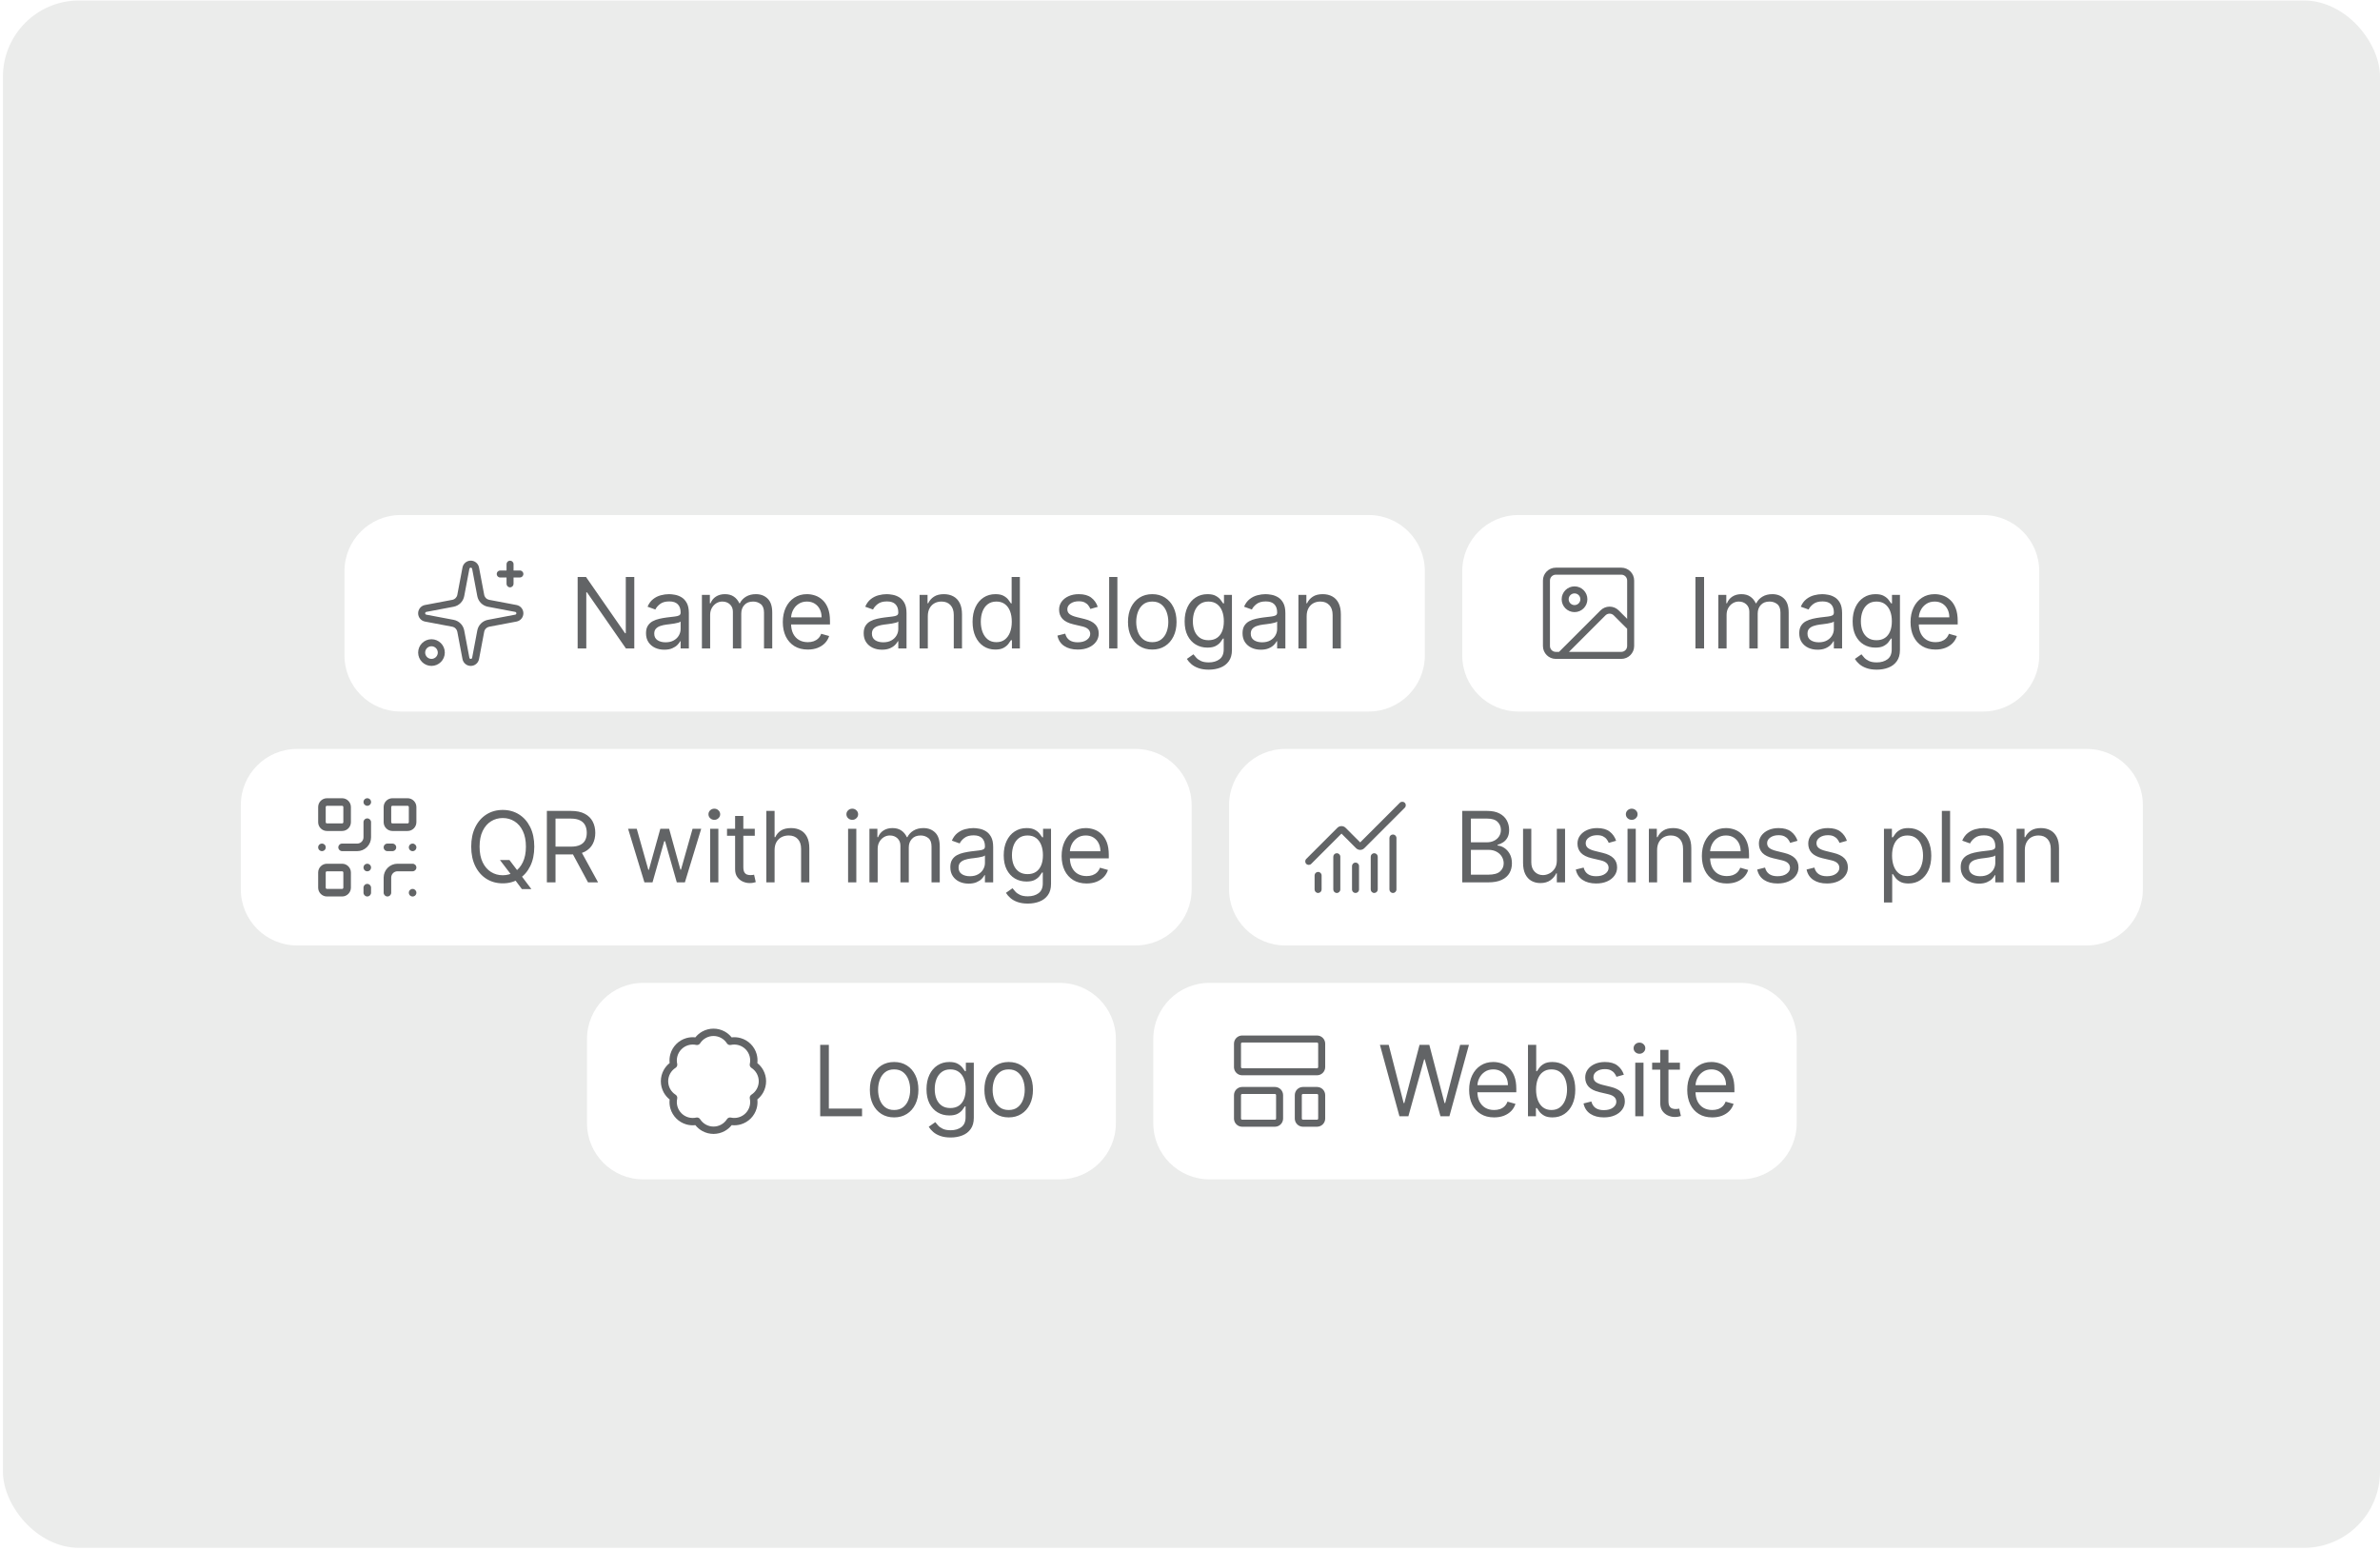 <svg width="643" height="419" viewBox="0 0 643 419" fill="none" xmlns="http://www.w3.org/2000/svg">
<g clip-path="url(#clip0_163_1831)">
<rect x="0.795" y="0.129" width="642.205" height="418" rx="20.591" fill="#EBECEB"/>
<g filter="url(#filter0_d_163_1831)">
<path d="M93.062 134.294C93.062 125.919 99.852 119.129 108.228 119.129H369.779C378.155 119.129 384.944 125.919 384.944 134.294V157.042C384.944 165.418 378.155 172.208 369.779 172.208H108.228C99.852 172.208 93.062 165.418 93.062 157.042V134.294Z" fill="white"/>
<path d="M127.185 131.451C127.715 131.451 128.23 131.636 128.638 131.975C129.045 132.313 129.323 132.785 129.421 133.306L130.814 140.68L130.879 140.926C130.963 141.167 131.103 141.386 131.285 141.568C131.527 141.811 131.836 141.974 132.173 142.038L139.547 143.433C140.069 143.53 140.539 143.808 140.878 144.216C141.217 144.624 141.401 145.138 141.401 145.669C141.401 146.199 141.217 146.714 140.878 147.122C140.539 147.53 140.067 147.806 139.545 147.903L139.547 147.905L132.173 149.299C131.836 149.363 131.528 149.527 131.285 149.77C131.103 149.952 130.963 150.17 130.879 150.411L130.814 150.657L129.421 158.031C129.323 158.552 129.045 159.024 128.638 159.362C128.23 159.701 127.715 159.886 127.185 159.886C126.654 159.886 126.14 159.701 125.731 159.362C125.324 159.024 125.046 158.552 124.948 158.031L123.554 150.657C123.49 150.321 123.326 150.012 123.084 149.77C122.902 149.587 122.683 149.448 122.441 149.363L122.195 149.299L114.821 147.905C114.3 147.807 113.829 147.53 113.49 147.122C113.151 146.714 112.967 146.199 112.967 145.669C112.967 145.139 113.152 144.624 113.49 144.216C113.829 143.808 114.3 143.53 114.821 143.433L122.195 142.038L122.441 141.974C122.683 141.889 122.902 141.75 123.084 141.568C123.326 141.326 123.49 141.017 123.554 140.68L124.948 133.306C125.046 132.785 125.324 132.313 125.731 131.975C126.14 131.636 126.654 131.451 127.185 131.451ZM116.571 152.681C118.56 152.681 120.174 154.294 120.174 156.282C120.173 158.27 118.56 159.883 116.571 159.884C114.583 159.884 112.971 158.27 112.971 156.282C112.971 154.294 114.583 152.681 116.571 152.681ZM127.185 133.347C127.096 133.347 127.009 133.377 126.941 133.434C126.874 133.49 126.829 133.569 126.812 133.656L125.416 141.031C125.282 141.743 124.938 142.398 124.426 142.91C123.914 143.422 123.258 143.766 122.547 143.9L115.174 145.297C115.087 145.313 115.006 145.358 114.949 145.426C114.893 145.494 114.862 145.581 114.862 145.669C114.862 145.757 114.893 145.843 114.949 145.911C115.006 145.979 115.085 146.025 115.172 146.041L122.547 147.437C123.258 147.571 123.914 147.915 124.426 148.427C124.938 148.939 125.282 149.594 125.416 150.306L126.812 157.68C126.829 157.766 126.874 157.847 126.941 157.903C127.009 157.96 127.096 157.99 127.185 157.99C127.273 157.99 127.359 157.96 127.427 157.903C127.495 157.847 127.54 157.768 127.557 157.682L128.952 150.306C129.087 149.594 129.43 148.939 129.942 148.427C130.454 147.915 131.11 147.571 131.821 147.437L139.195 146.041C139.282 146.025 139.363 145.979 139.419 145.911C139.475 145.843 139.506 145.757 139.506 145.669C139.506 145.581 139.475 145.494 139.419 145.426C139.363 145.358 139.284 145.313 139.197 145.297L131.821 143.9C131.11 143.766 130.454 143.422 129.942 142.91C129.43 142.398 129.087 141.743 128.952 141.031L127.557 133.658C127.54 133.571 127.495 133.49 127.427 133.434C127.359 133.377 127.273 133.347 127.185 133.347ZM116.571 154.577C115.63 154.577 114.866 155.341 114.866 156.282C114.867 157.224 115.63 157.988 116.571 157.988C117.513 157.988 118.278 157.223 118.278 156.282C118.278 155.341 117.513 154.578 116.571 154.577ZM137.798 131.455C138.321 131.455 138.745 131.879 138.745 132.402V134.107H140.452C140.975 134.108 141.399 134.533 141.399 135.056C141.399 135.579 140.975 136.002 140.452 136.003H138.745V137.71C138.744 138.233 138.321 138.658 137.798 138.658C137.275 138.658 136.85 138.233 136.85 137.71V136.003H135.145C134.621 136.003 134.196 135.579 134.196 135.056C134.196 134.532 134.621 134.107 135.145 134.107H136.85V132.402C136.85 131.879 137.274 131.455 137.798 131.455Z" fill="#626466"/>
<path d="M171.366 135.867V155.168H169.104L158.587 140.013H158.398V155.168H156.061V135.867H158.323L168.878 151.059H169.067V135.867H171.366ZM179.471 155.507C178.553 155.507 177.721 155.334 176.973 154.989C176.226 154.637 175.632 154.131 175.192 153.472C174.752 152.806 174.532 152.001 174.532 151.059C174.532 150.23 174.696 149.557 175.022 149.042C175.349 148.521 175.786 148.112 176.332 147.817C176.879 147.522 177.482 147.302 178.142 147.157C178.808 147.006 179.477 146.887 180.149 146.799C181.029 146.686 181.742 146.601 182.289 146.545C182.842 146.482 183.244 146.378 183.495 146.234C183.753 146.089 183.881 145.838 183.881 145.48V145.404C183.881 144.474 183.627 143.752 183.118 143.237C182.615 142.721 181.852 142.464 180.828 142.464C179.766 142.464 178.933 142.696 178.33 143.161C177.727 143.626 177.303 144.122 177.058 144.65L174.947 143.896C175.324 143.017 175.827 142.332 176.455 141.842C177.089 141.345 177.781 141 178.528 140.805C179.282 140.604 180.024 140.503 180.752 140.503C181.217 140.503 181.751 140.56 182.355 140.673C182.964 140.78 183.551 141.003 184.117 141.342C184.689 141.682 185.163 142.194 185.54 142.878C185.917 143.563 186.106 144.481 186.106 145.63V155.168H183.881V153.208H183.768C183.617 153.522 183.366 153.858 183.014 154.216C182.662 154.574 182.194 154.879 181.61 155.13C181.026 155.382 180.313 155.507 179.471 155.507ZM179.81 153.509C180.69 153.509 181.431 153.336 182.034 152.991C182.644 152.645 183.102 152.199 183.41 151.653C183.724 151.106 183.881 150.531 183.881 149.928V147.892C183.787 148.005 183.58 148.109 183.259 148.203C182.945 148.291 182.581 148.37 182.166 148.439C181.758 148.502 181.359 148.558 180.969 148.609C180.586 148.653 180.275 148.69 180.036 148.722C179.458 148.797 178.918 148.92 178.415 149.089C177.919 149.253 177.517 149.501 177.209 149.834C176.907 150.16 176.756 150.607 176.756 151.172C176.756 151.945 177.042 152.529 177.614 152.925C178.192 153.314 178.924 153.509 179.81 153.509ZM189.634 155.168V140.692H191.783V142.954H191.972C192.273 142.181 192.76 141.581 193.432 141.154C194.105 140.72 194.912 140.503 195.855 140.503C196.81 140.503 197.604 140.72 198.239 141.154C198.88 141.581 199.379 142.181 199.737 142.954H199.888C200.259 142.206 200.815 141.612 201.556 141.173C202.298 140.727 203.187 140.503 204.223 140.503C205.518 140.503 206.576 140.909 207.4 141.719C208.223 142.523 208.634 143.777 208.634 145.48V155.168H206.41V145.48C206.41 144.411 206.118 143.648 205.533 143.189C204.949 142.731 204.261 142.501 203.469 142.501C202.452 142.501 201.663 142.809 201.104 143.425C200.545 144.035 200.265 144.807 200.265 145.743V155.168H198.003V145.253C198.003 144.43 197.736 143.767 197.202 143.265C196.668 142.756 195.98 142.501 195.138 142.501C194.56 142.501 194.02 142.655 193.517 142.963C193.021 143.271 192.619 143.698 192.311 144.245C192.009 144.785 191.859 145.41 191.859 146.12V155.168H189.634ZM218.239 155.47C216.845 155.47 215.641 155.162 214.63 154.546C213.625 153.924 212.849 153.057 212.302 151.945C211.762 150.826 211.491 149.526 211.491 148.043C211.491 146.56 211.762 145.253 212.302 144.122C212.849 142.985 213.609 142.099 214.583 141.465C215.563 140.824 216.706 140.503 218.013 140.503C218.767 140.503 219.512 140.629 220.247 140.88C220.982 141.132 221.651 141.54 222.254 142.106C222.857 142.665 223.338 143.406 223.696 144.33C224.054 145.253 224.233 146.391 224.233 147.741V148.684H213.075V146.761H221.971C221.971 145.945 221.808 145.216 221.481 144.575C221.161 143.934 220.702 143.428 220.105 143.057C219.515 142.687 218.817 142.501 218.013 142.501C217.127 142.501 216.361 142.721 215.714 143.161C215.073 143.595 214.58 144.16 214.234 144.858C213.888 145.555 213.716 146.303 213.716 147.101V148.382C213.716 149.476 213.904 150.402 214.281 151.163C214.664 151.917 215.195 152.491 215.874 152.887C216.552 153.277 217.341 153.472 218.239 153.472C218.824 153.472 219.351 153.39 219.823 153.227C220.3 153.057 220.712 152.806 221.057 152.473C221.403 152.133 221.67 151.712 221.858 151.21L224.007 151.813C223.781 152.542 223.401 153.183 222.867 153.735C222.333 154.282 221.673 154.709 220.888 155.017C220.102 155.319 219.22 155.47 218.239 155.47ZM238.279 155.507C237.362 155.507 236.529 155.334 235.782 154.989C235.034 154.637 234.44 154.131 234.001 153.472C233.561 152.806 233.341 152.001 233.341 151.059C233.341 150.23 233.504 149.557 233.831 149.042C234.158 148.521 234.594 148.112 235.141 147.817C235.688 147.522 236.291 147.302 236.95 147.157C237.616 147.006 238.286 146.887 238.958 146.799C239.837 146.686 240.551 146.601 241.097 146.545C241.65 146.482 242.052 146.378 242.304 146.234C242.561 146.089 242.69 145.838 242.69 145.48V145.404C242.69 144.474 242.435 143.752 241.927 143.237C241.424 142.721 240.66 142.464 239.636 142.464C238.575 142.464 237.742 142.696 237.139 143.161C236.536 143.626 236.112 144.122 235.867 144.65L233.755 143.896C234.132 143.017 234.635 142.332 235.263 141.842C235.898 141.345 236.589 141 237.337 140.805C238.091 140.604 238.832 140.503 239.561 140.503C240.026 140.503 240.56 140.56 241.163 140.673C241.773 140.78 242.36 141.003 242.926 141.342C243.497 141.682 243.972 142.194 244.349 142.878C244.726 143.563 244.914 144.481 244.914 145.63V155.168H242.69V153.208H242.577C242.426 153.522 242.175 153.858 241.823 154.216C241.471 154.574 241.003 154.879 240.419 155.13C239.834 155.382 239.121 155.507 238.279 155.507ZM238.619 153.509C239.498 153.509 240.24 153.336 240.843 152.991C241.452 152.645 241.911 152.199 242.219 151.653C242.533 151.106 242.69 150.531 242.69 149.928V147.892C242.596 148.005 242.388 148.109 242.068 148.203C241.754 148.291 241.389 148.37 240.975 148.439C240.566 148.502 240.167 148.558 239.778 148.609C239.394 148.653 239.083 148.69 238.845 148.722C238.267 148.797 237.726 148.92 237.224 149.089C236.727 149.253 236.325 149.501 236.017 149.834C235.716 150.16 235.565 150.607 235.565 151.172C235.565 151.945 235.851 152.529 236.423 152.925C237.001 153.314 237.733 153.509 238.619 153.509ZM250.667 146.46V155.168H248.443V140.692H250.592V142.954H250.78C251.119 142.219 251.635 141.628 252.326 141.182C253.017 140.73 253.909 140.503 255.002 140.503C255.982 140.503 256.84 140.705 257.575 141.107C258.31 141.502 258.882 142.106 259.29 142.916C259.699 143.72 259.903 144.738 259.903 145.97V155.168H257.679V146.12C257.679 144.983 257.384 144.097 256.793 143.463C256.202 142.822 255.392 142.501 254.361 142.501C253.651 142.501 253.017 142.655 252.458 142.963C251.905 143.271 251.468 143.72 251.148 144.311C250.827 144.902 250.667 145.618 250.667 146.46ZM268.903 155.47C267.696 155.47 266.632 155.165 265.708 154.555C264.784 153.94 264.062 153.073 263.54 151.954C263.019 150.83 262.758 149.501 262.758 147.968C262.758 146.447 263.019 145.128 263.54 144.009C264.062 142.891 264.787 142.027 265.717 141.418C266.647 140.808 267.722 140.503 268.941 140.503C269.883 140.503 270.627 140.661 271.174 140.975C271.727 141.283 272.148 141.634 272.437 142.03C272.732 142.42 272.962 142.74 273.125 142.992H273.313V135.867H275.538V155.168H273.389V152.944H273.125C272.962 153.208 272.729 153.541 272.428 153.943C272.126 154.339 271.696 154.694 271.136 155.008C270.577 155.316 269.833 155.47 268.903 155.47ZM269.204 153.472C270.097 153.472 270.851 153.239 271.466 152.774C272.082 152.303 272.55 151.653 272.871 150.823C273.191 149.988 273.351 149.023 273.351 147.93C273.351 146.849 273.194 145.904 272.88 145.093C272.566 144.276 272.101 143.642 271.485 143.189C270.869 142.731 270.109 142.501 269.204 142.501C268.262 142.501 267.477 142.743 266.848 143.227C266.226 143.705 265.758 144.355 265.444 145.178C265.136 145.995 264.982 146.912 264.982 147.93C264.982 148.96 265.139 149.897 265.453 150.738C265.774 151.574 266.245 152.24 266.867 152.736C267.495 153.227 268.275 153.472 269.204 153.472ZM296.577 143.934L294.579 144.499C294.453 144.166 294.268 143.843 294.022 143.529C293.784 143.208 293.457 142.944 293.042 142.737C292.628 142.53 292.097 142.426 291.45 142.426C290.564 142.426 289.825 142.63 289.235 143.039C288.651 143.441 288.358 143.953 288.358 144.575C288.358 145.128 288.559 145.564 288.962 145.885C289.364 146.205 289.992 146.472 290.846 146.686L292.995 147.214C294.29 147.528 295.254 148.008 295.889 148.656C296.523 149.297 296.84 150.123 296.84 151.134C296.84 151.964 296.602 152.705 296.124 153.358C295.653 154.012 294.993 154.527 294.145 154.904C293.297 155.281 292.31 155.47 291.186 155.47C289.709 155.47 288.487 155.149 287.52 154.508C286.552 153.867 285.939 152.931 285.682 151.7L287.793 151.172C287.994 151.951 288.374 152.535 288.933 152.925C289.499 153.314 290.237 153.509 291.148 153.509C292.185 153.509 293.008 153.289 293.617 152.85C294.233 152.403 294.541 151.869 294.541 151.247C294.541 150.745 294.365 150.324 294.013 149.984C293.661 149.639 293.121 149.381 292.392 149.212L289.979 148.646C288.654 148.332 287.68 147.845 287.058 147.185C286.442 146.519 286.134 145.687 286.134 144.688C286.134 143.871 286.364 143.149 286.822 142.52C287.287 141.892 287.919 141.399 288.716 141.041C289.521 140.683 290.432 140.503 291.45 140.503C292.882 140.503 294.007 140.818 294.824 141.446C295.647 142.074 296.231 142.904 296.577 143.934ZM301.882 135.867V155.168H299.658V135.867H301.882ZM311.306 155.47C309.999 155.47 308.852 155.159 307.866 154.537C306.886 153.915 306.119 153.044 305.566 151.926C305.02 150.808 304.746 149.501 304.746 148.005C304.746 146.497 305.02 145.181 305.566 144.056C306.119 142.932 306.886 142.058 307.866 141.436C308.852 140.814 309.999 140.503 311.306 140.503C312.613 140.503 313.756 140.814 314.736 141.436C315.723 142.058 316.489 142.932 317.036 144.056C317.589 145.181 317.865 146.497 317.865 148.005C317.865 149.501 317.589 150.808 317.036 151.926C316.489 153.044 315.723 153.915 314.736 154.537C313.756 155.159 312.613 155.47 311.306 155.47ZM311.306 153.472C312.298 153.472 313.115 153.217 313.756 152.708C314.397 152.199 314.871 151.53 315.179 150.701C315.487 149.871 315.641 148.973 315.641 148.005C315.641 147.038 315.487 146.136 315.179 145.301C314.871 144.465 314.397 143.789 313.756 143.274C313.115 142.759 312.298 142.501 311.306 142.501C310.313 142.501 309.496 142.759 308.855 143.274C308.214 143.789 307.74 144.465 307.432 145.301C307.124 146.136 306.97 147.038 306.97 148.005C306.97 148.973 307.124 149.871 307.432 150.701C307.74 151.53 308.214 152.199 308.855 152.708C309.496 153.217 310.313 153.472 311.306 153.472ZM326.573 160.898C325.498 160.898 324.575 160.76 323.802 160.483C323.029 160.213 322.385 159.855 321.87 159.409C321.361 158.969 320.956 158.498 320.654 157.995L322.426 156.751C322.627 157.015 322.881 157.317 323.189 157.656C323.497 158.002 323.918 158.3 324.452 158.551C324.993 158.809 325.699 158.938 326.573 158.938C327.741 158.938 328.706 158.655 329.466 158.09C330.226 157.524 330.606 156.638 330.606 155.432V152.491H330.418C330.255 152.755 330.022 153.082 329.72 153.472C329.425 153.855 328.998 154.197 328.439 154.499C327.886 154.794 327.138 154.942 326.196 154.942C325.027 154.942 323.978 154.665 323.048 154.112C322.124 153.56 321.392 152.755 320.852 151.7C320.318 150.644 320.051 149.362 320.051 147.855C320.051 146.372 320.312 145.081 320.833 143.981C321.355 142.875 322.08 142.021 323.01 141.418C323.94 140.808 325.015 140.503 326.233 140.503C327.176 140.503 327.924 140.661 328.476 140.975C329.036 141.283 329.463 141.634 329.758 142.03C330.06 142.42 330.292 142.74 330.456 142.992H330.682V140.692H332.831V155.583C332.831 156.827 332.548 157.838 331.982 158.617C331.423 159.403 330.669 159.978 329.72 160.342C328.778 160.713 327.729 160.898 326.573 160.898ZM326.497 152.944C327.389 152.944 328.143 152.74 328.759 152.331C329.375 151.923 329.843 151.335 330.163 150.569C330.484 149.802 330.644 148.885 330.644 147.817C330.644 146.774 330.487 145.853 330.173 145.055C329.859 144.258 329.394 143.632 328.778 143.18C328.162 142.728 327.402 142.501 326.497 142.501C325.555 142.501 324.769 142.74 324.141 143.218C323.519 143.695 323.051 144.336 322.737 145.14C322.429 145.945 322.275 146.837 322.275 147.817C322.275 148.822 322.432 149.711 322.746 150.484C323.067 151.251 323.538 151.854 324.16 152.293C324.788 152.727 325.567 152.944 326.497 152.944ZM340.631 155.507C339.714 155.507 338.881 155.334 338.134 154.989C337.386 154.637 336.792 154.131 336.352 153.472C335.912 152.806 335.693 152.001 335.693 151.059C335.693 150.23 335.856 149.557 336.183 149.042C336.509 148.521 336.946 148.112 337.493 147.817C338.039 147.522 338.642 147.302 339.302 147.157C339.968 147.006 340.637 146.887 341.31 146.799C342.189 146.686 342.902 146.601 343.449 146.545C344.002 146.482 344.404 146.378 344.655 146.234C344.913 146.089 345.042 145.838 345.042 145.48V145.404C345.042 144.474 344.787 143.752 344.278 143.237C343.776 142.721 343.012 142.464 341.988 142.464C340.926 142.464 340.094 142.696 339.491 143.161C338.887 143.626 338.463 144.122 338.218 144.65L336.107 143.896C336.484 143.017 336.987 142.332 337.615 141.842C338.25 141.345 338.941 141 339.689 140.805C340.443 140.604 341.184 140.503 341.913 140.503C342.378 140.503 342.912 140.56 343.515 140.673C344.124 140.78 344.712 141.003 345.277 141.342C345.849 141.682 346.323 142.194 346.7 142.878C347.077 143.563 347.266 144.481 347.266 145.63V155.168H345.042V153.208H344.929C344.778 153.522 344.526 153.858 344.175 154.216C343.823 154.574 343.355 154.879 342.77 155.13C342.186 155.382 341.473 155.507 340.631 155.507ZM340.97 153.509C341.85 153.509 342.591 153.336 343.194 152.991C343.804 152.645 344.263 152.199 344.57 151.653C344.885 151.106 345.042 150.531 345.042 149.928V147.892C344.947 148.005 344.74 148.109 344.42 148.203C344.106 148.291 343.741 148.37 343.326 148.439C342.918 148.502 342.519 148.558 342.13 148.609C341.746 148.653 341.435 148.69 341.196 148.722C340.618 148.797 340.078 148.92 339.575 149.089C339.079 149.253 338.677 149.501 338.369 149.834C338.068 150.16 337.917 150.607 337.917 151.172C337.917 151.945 338.203 152.529 338.774 152.925C339.352 153.314 340.084 153.509 340.97 153.509ZM353.019 146.46V155.168H350.795V140.692H352.943V142.954H353.132C353.471 142.219 353.986 141.628 354.678 141.182C355.369 140.73 356.261 140.503 357.354 140.503C358.334 140.503 359.192 140.705 359.927 141.107C360.662 141.502 361.234 142.106 361.642 142.916C362.051 143.72 362.255 144.738 362.255 145.97V155.168H360.031V146.12C360.031 144.983 359.735 144.097 359.145 143.463C358.554 142.822 357.744 142.501 356.713 142.501C356.003 142.501 355.369 142.655 354.81 142.963C354.257 143.271 353.82 143.72 353.5 144.311C353.179 144.902 353.019 145.618 353.019 146.46Z" fill="#626466"/>
</g>
<g filter="url(#filter1_d_163_1831)">
<path d="M395.055 134.294C395.055 125.919 401.844 119.129 410.22 119.129H535.771C544.147 119.129 550.937 125.919 550.937 134.294V157.042C550.937 165.418 544.147 172.208 535.771 172.208H410.22C401.844 172.208 395.055 165.418 395.055 157.042V134.294Z" fill="white"/>
<path d="M438.023 133.346C439.942 133.346 441.498 134.901 441.498 136.82V154.515C441.498 156.434 439.942 157.989 438.023 157.989H420.329C418.41 157.989 416.855 156.434 416.854 154.515V136.82C416.855 134.902 418.41 133.346 420.329 133.346H438.023ZM420.329 135.241C419.457 135.242 418.75 135.948 418.75 136.82V154.515C418.75 155.387 419.457 156.093 420.329 156.094H421.201L432.407 144.89C433.059 144.238 433.942 143.872 434.863 143.872C435.785 143.872 436.669 144.238 437.32 144.89L439.603 147.171V136.82C439.602 135.948 438.895 135.242 438.023 135.241H420.329ZM434.863 145.768C434.444 145.768 434.043 145.934 433.747 146.23L423.884 156.094H438.023C438.895 156.093 439.602 155.387 439.603 154.515V149.852L435.979 146.23C435.683 145.934 435.282 145.768 434.863 145.768ZM425.385 138.401C427.304 138.402 428.861 139.957 428.861 141.876C428.861 143.795 427.304 145.352 425.385 145.353C423.466 145.352 421.911 143.795 421.91 141.876C421.911 139.957 423.466 138.402 425.385 138.401ZM425.385 140.297C424.513 140.297 423.806 141.004 423.806 141.876C423.806 142.748 424.513 143.457 425.385 143.457C426.257 143.457 426.965 142.748 426.966 141.876C426.965 141.004 426.257 140.297 425.385 140.297Z" fill="#626466"/>
<path d="M460.39 135.867V155.168H458.053V135.867H460.39ZM464.244 155.168V140.692H466.393V142.954H466.582C466.883 142.181 467.37 141.581 468.042 141.154C468.715 140.72 469.522 140.503 470.464 140.503C471.42 140.503 472.214 140.72 472.849 141.154C473.49 141.581 473.989 142.181 474.347 142.954H474.498C474.869 142.206 475.425 141.612 476.166 141.173C476.908 140.727 477.797 140.503 478.833 140.503C480.128 140.503 481.186 140.909 482.009 141.719C482.833 142.523 483.244 143.777 483.244 145.48V155.168H481.02V145.48C481.02 144.411 480.728 143.648 480.143 143.189C479.559 142.731 478.871 142.501 478.079 142.501C477.062 142.501 476.273 142.809 475.714 143.425C475.155 144.035 474.875 144.807 474.875 145.743V155.168H472.613V145.253C472.613 144.43 472.346 143.767 471.812 143.265C471.278 142.756 470.59 142.501 469.748 142.501C469.17 142.501 468.63 142.655 468.127 142.963C467.631 143.271 467.229 143.698 466.921 144.245C466.619 144.785 466.469 145.41 466.469 146.12V155.168H464.244ZM491.04 155.507C490.123 155.507 489.29 155.334 488.542 154.989C487.795 154.637 487.201 154.131 486.761 153.472C486.321 152.806 486.101 152.001 486.101 151.059C486.101 150.23 486.265 149.557 486.591 149.042C486.918 148.521 487.355 148.112 487.902 147.817C488.448 147.522 489.051 147.302 489.711 147.157C490.377 147.006 491.046 146.887 491.718 146.799C492.598 146.686 493.311 146.601 493.858 146.545C494.411 146.482 494.813 146.378 495.064 146.234C495.322 146.089 495.451 145.838 495.451 145.48V145.404C495.451 144.474 495.196 143.752 494.687 143.237C494.184 142.721 493.421 142.464 492.397 142.464C491.335 142.464 490.503 142.696 489.899 143.161C489.296 143.626 488.872 144.122 488.627 144.65L486.516 143.896C486.893 143.017 487.396 142.332 488.024 141.842C488.659 141.345 489.35 141 490.097 140.805C490.851 140.604 491.593 140.503 492.322 140.503C492.787 140.503 493.321 140.56 493.924 140.673C494.533 140.78 495.121 141.003 495.686 141.342C496.258 141.682 496.732 142.194 497.109 142.878C497.486 143.563 497.675 144.481 497.675 145.63V155.168H495.451V153.208H495.337C495.187 153.522 494.935 153.858 494.583 154.216C494.232 154.574 493.764 154.879 493.179 155.13C492.595 155.382 491.882 155.507 491.04 155.507ZM491.379 153.509C492.259 153.509 493 153.336 493.603 152.991C494.213 152.645 494.671 152.199 494.979 151.653C495.293 151.106 495.451 150.531 495.451 149.928V147.892C495.356 148.005 495.149 148.109 494.829 148.203C494.514 148.291 494.15 148.37 493.735 148.439C493.327 148.502 492.928 148.558 492.538 148.609C492.155 148.653 491.844 148.69 491.605 148.722C491.027 148.797 490.487 148.92 489.984 149.089C489.488 149.253 489.086 149.501 488.778 149.834C488.476 150.16 488.326 150.607 488.326 151.172C488.326 151.945 488.611 152.529 489.183 152.925C489.761 153.314 490.493 153.509 491.379 153.509ZM507.047 160.898C505.972 160.898 505.049 160.76 504.276 160.483C503.503 160.213 502.859 159.855 502.344 159.409C501.835 158.969 501.43 158.498 501.128 157.995L502.9 156.751C503.101 157.015 503.355 157.317 503.663 157.656C503.971 158.002 504.392 158.3 504.926 158.551C505.467 158.809 506.173 158.938 507.047 158.938C508.215 158.938 509.18 158.655 509.94 158.09C510.7 157.524 511.08 156.638 511.08 155.432V152.491H510.892C510.729 152.755 510.496 153.082 510.194 153.472C509.899 153.855 509.472 154.197 508.913 154.499C508.36 154.794 507.612 154.942 506.67 154.942C505.501 154.942 504.452 154.665 503.522 154.112C502.598 153.56 501.866 152.755 501.326 151.7C500.792 150.644 500.525 149.362 500.525 147.855C500.525 146.372 500.786 145.081 501.307 143.981C501.829 142.875 502.554 142.021 503.484 141.418C504.414 140.808 505.489 140.503 506.707 140.503C507.65 140.503 508.398 140.661 508.95 140.975C509.51 141.283 509.937 141.634 510.232 142.03C510.534 142.42 510.766 142.74 510.93 142.992H511.156V140.692H513.305V155.583C513.305 156.827 513.022 157.838 512.456 158.617C511.897 159.403 511.143 159.978 510.194 160.342C509.252 160.713 508.203 160.898 507.047 160.898ZM506.971 152.944C507.863 152.944 508.617 152.74 509.233 152.331C509.849 151.923 510.317 151.335 510.637 150.569C510.958 149.802 511.118 148.885 511.118 147.817C511.118 146.774 510.961 145.853 510.647 145.055C510.333 144.258 509.868 143.632 509.252 143.18C508.636 142.728 507.876 142.501 506.971 142.501C506.029 142.501 505.243 142.74 504.615 143.218C503.993 143.695 503.525 144.336 503.211 145.14C502.903 145.945 502.749 146.837 502.749 147.817C502.749 148.822 502.906 149.711 503.22 150.484C503.541 151.251 504.012 151.854 504.634 152.293C505.262 152.727 506.041 152.944 506.971 152.944ZM522.915 155.47C521.52 155.47 520.317 155.162 519.305 154.546C518.3 153.924 517.524 153.057 516.977 151.945C516.437 150.826 516.167 149.526 516.167 148.043C516.167 146.56 516.437 145.253 516.977 144.122C517.524 142.985 518.284 142.099 519.258 141.465C520.238 140.824 521.381 140.503 522.688 140.503C523.442 140.503 524.187 140.629 524.922 140.88C525.657 141.132 526.326 141.54 526.929 142.106C527.533 142.665 528.013 143.406 528.371 144.33C528.729 145.253 528.909 146.391 528.909 147.741V148.684H517.75V146.761H526.647C526.647 145.945 526.483 145.216 526.157 144.575C525.836 143.934 525.377 143.428 524.781 143.057C524.19 142.687 523.493 142.501 522.688 142.501C521.802 142.501 521.036 142.721 520.389 143.161C519.748 143.595 519.255 144.16 518.909 144.858C518.564 145.555 518.391 146.303 518.391 147.101V148.382C518.391 149.476 518.579 150.402 518.956 151.163C519.34 151.917 519.87 152.491 520.549 152.887C521.228 153.277 522.016 153.472 522.915 153.472C523.499 153.472 524.027 153.39 524.498 153.227C524.975 153.057 525.387 152.806 525.732 152.473C526.078 152.133 526.345 151.712 526.534 151.21L528.682 151.813C528.456 152.542 528.076 153.183 527.542 153.735C527.008 154.282 526.348 154.709 525.563 155.017C524.777 155.319 523.895 155.47 522.915 155.47Z" fill="#626466"/>
</g>
<g filter="url(#filter2_d_163_1831)">
<path d="M65.062 197.484C65.062 189.108 71.852 182.318 80.228 182.318H306.779C315.155 182.318 321.944 189.108 321.944 197.484V220.232C321.944 228.607 315.155 235.397 306.779 235.397H80.228C71.852 235.397 65.062 228.607 65.062 220.232V197.484Z" fill="white"/>
<path d="M111.475 220.128C112.038 220.128 112.495 220.586 112.495 221.149V221.163L112.476 221.368C112.38 221.833 111.968 222.184 111.475 222.184C110.981 222.184 110.569 221.833 110.474 221.368L110.454 221.163V221.149C110.454 220.586 110.911 220.128 111.475 220.128ZM92.422 213.324C93.737 213.325 94.802 214.391 94.803 215.706V219.789C94.802 221.104 93.737 222.17 92.422 222.17H88.34C87.025 222.17 85.958 221.104 85.957 219.789V215.706C85.957 214.391 87.025 213.324 88.34 213.324H92.422ZM99.227 218.767C99.79 218.767 100.247 219.224 100.247 219.787V221.149C100.246 221.713 99.79 222.17 99.227 222.17C98.663 222.17 98.207 221.713 98.206 221.149V219.787C98.207 219.224 98.663 218.767 99.227 218.767ZM111.475 213.324C112.038 213.324 112.495 213.781 112.495 214.345C112.495 214.908 112.038 215.365 111.475 215.365H107.392C106.941 215.366 106.508 215.545 106.189 215.864C105.871 216.183 105.692 216.616 105.691 217.066V221.149C105.691 221.712 105.234 222.17 104.671 222.17C104.108 222.17 103.651 221.713 103.65 221.149V217.066C103.651 216.074 104.045 215.123 104.746 214.421C105.448 213.719 106.399 213.324 107.392 213.324H111.475ZM88.34 215.365C88.152 215.365 87.999 215.518 87.999 215.706V219.789C88 219.976 88.152 220.128 88.34 220.128H92.422C92.609 220.128 92.76 219.976 92.761 219.789V215.706C92.76 215.519 92.609 215.366 92.422 215.365H88.34ZM99.227 213.324C99.79 213.324 100.247 213.781 100.247 214.345V214.358L100.228 214.564C100.132 215.029 99.719 215.38 99.227 215.38C98.734 215.38 98.321 215.029 98.226 214.564L98.206 214.358V214.345C98.206 213.781 98.663 213.324 99.227 213.324ZM111.475 207.88C112.038 207.88 112.495 208.337 112.495 208.9V208.914L112.476 209.119C112.38 209.584 111.968 209.935 111.475 209.935C110.981 209.934 110.569 209.584 110.474 209.119L110.454 208.914V208.9C110.454 208.337 110.911 207.88 111.475 207.88ZM87.197 207.899C87.662 207.995 88.013 208.407 88.013 208.9C88.013 209.394 87.662 209.806 87.197 209.901L86.992 209.921H86.978C86.414 209.921 85.957 209.464 85.957 208.9C85.957 208.337 86.414 207.88 86.978 207.88H86.992L87.197 207.899ZM99.227 201.075C99.79 201.076 100.247 201.532 100.247 202.096V206.179C100.247 207.171 99.852 208.123 99.15 208.824C98.449 209.526 97.497 209.921 96.505 209.921H92.422C91.859 209.921 91.402 209.464 91.401 208.9C91.402 208.337 91.859 207.88 92.422 207.88H96.505C96.956 207.88 97.388 207.7 97.707 207.381C98.026 207.062 98.206 206.63 98.206 206.179V202.096C98.206 201.532 98.663 201.076 99.227 201.075ZM106.237 207.899C106.702 207.995 107.053 208.407 107.053 208.9C107.053 209.393 106.702 209.806 106.237 209.901L106.032 209.921H104.671C104.107 209.921 103.65 209.464 103.65 208.9C103.65 208.337 104.107 207.88 104.671 207.88H106.032L106.237 207.899ZM92.422 195.631C93.737 195.631 94.803 196.699 94.803 198.014V202.096C94.802 203.411 93.737 204.476 92.422 204.477H88.34C87.025 204.477 85.957 203.411 85.957 202.096V198.014C85.957 196.698 87.025 195.631 88.34 195.631H92.422ZM110.115 195.631C111.43 195.632 112.495 196.699 112.495 198.014V202.096C112.495 203.41 111.43 204.476 110.115 204.477H106.032C104.717 204.476 103.651 203.411 103.65 202.096V198.014C103.65 196.698 104.717 195.631 106.032 195.631H110.115ZM88.34 197.672C88.152 197.672 87.999 197.826 87.999 198.014V202.096C87.999 202.283 88.152 202.435 88.34 202.435H92.422C92.609 202.434 92.76 202.283 92.761 202.096V198.014C92.761 197.826 92.609 197.672 92.422 197.672H88.34ZM106.032 197.672C105.844 197.672 105.691 197.826 105.691 198.014V202.096C105.692 202.283 105.845 202.435 106.032 202.435H110.115C110.302 202.434 110.454 202.283 110.454 202.096V198.014C110.454 197.826 110.303 197.673 110.115 197.672H106.032ZM99.445 195.65C99.91 195.745 100.261 196.158 100.261 196.651C100.261 197.145 99.91 197.557 99.445 197.652L99.24 197.672H99.227C98.663 197.672 98.206 197.215 98.206 196.651C98.206 196.088 98.663 195.631 99.227 195.631H99.24L99.445 195.65Z" fill="#626466"/>
<path d="M135.073 212.326H137.636L139.785 215.153L140.35 215.907L143.555 220.167H140.991L138.88 217.34L138.352 216.623L135.073 212.326ZM144.346 208.707C144.346 210.742 143.979 212.502 143.244 213.984C142.509 215.467 141.5 216.611 140.219 217.415C138.937 218.219 137.473 218.621 135.827 218.621C134.181 218.621 132.717 218.219 131.435 217.415C130.153 216.611 129.145 215.467 128.41 213.984C127.675 212.502 127.307 210.742 127.307 208.707C127.307 206.671 127.675 204.912 128.41 203.429C129.145 201.946 130.153 200.803 131.435 199.999C132.717 199.194 134.181 198.792 135.827 198.792C137.473 198.792 138.937 199.194 140.219 199.999C141.5 200.803 142.509 201.946 143.244 203.429C143.979 204.912 144.346 206.671 144.346 208.707ZM142.085 208.707C142.085 207.035 141.805 205.625 141.246 204.475C140.693 203.325 139.942 202.455 138.993 201.865C138.051 201.274 136.995 200.979 135.827 200.979C134.658 200.979 133.599 201.274 132.651 201.865C131.708 202.455 130.957 203.325 130.398 204.475C129.845 205.625 129.569 207.035 129.569 208.707C129.569 210.378 129.845 211.789 130.398 212.938C130.957 214.088 131.708 214.958 132.651 215.549C133.599 216.14 134.658 216.435 135.827 216.435C136.995 216.435 138.051 216.14 138.993 215.549C139.942 214.958 140.693 214.088 141.246 212.938C141.805 211.789 142.085 210.378 142.085 208.707ZM147.746 218.357V199.056H154.267C155.775 199.056 157.013 199.314 157.981 199.829C158.948 200.338 159.664 201.038 160.129 201.931C160.594 202.823 160.827 203.837 160.827 204.975C160.827 206.112 160.594 207.12 160.129 208C159.664 208.88 158.951 209.571 157.99 210.073C157.029 210.57 155.8 210.818 154.305 210.818H149.027V208.707H154.23C155.26 208.707 156.089 208.556 156.718 208.254C157.352 207.953 157.811 207.526 158.094 206.973C158.383 206.413 158.527 205.747 158.527 204.975C158.527 204.202 158.383 203.526 158.094 202.948C157.805 202.37 157.343 201.924 156.708 201.61C156.074 201.29 155.235 201.129 154.192 201.129H150.083V218.357H147.746ZM156.831 209.687L161.581 218.357H158.867L154.192 209.687H156.831ZM174.102 218.357L169.692 203.881H172.029L175.158 214.965H175.309L178.4 203.881H180.775L183.828 214.927H183.979L187.108 203.881H189.445L185.035 218.357H182.848L179.682 207.237H179.455L176.289 218.357H174.102ZM191.855 218.357V203.881H194.079V218.357H191.855ZM192.986 201.469C192.552 201.469 192.179 201.321 191.864 201.026C191.557 200.73 191.403 200.375 191.403 199.961C191.403 199.546 191.557 199.191 191.864 198.896C192.179 198.601 192.552 198.453 192.986 198.453C193.419 198.453 193.79 198.601 194.098 198.896C194.412 199.191 194.569 199.546 194.569 199.961C194.569 200.375 194.412 200.73 194.098 201.026C193.79 201.321 193.419 201.469 192.986 201.469ZM203.918 203.881V205.766H196.416V203.881H203.918ZM198.602 200.413H200.826V214.211C200.826 214.839 200.918 215.31 201.1 215.624C201.288 215.932 201.527 216.14 201.816 216.246C202.111 216.347 202.422 216.397 202.749 216.397C202.994 216.397 203.195 216.385 203.352 216.359C203.509 216.328 203.635 216.303 203.729 216.284L204.182 218.282C204.031 218.339 203.82 218.395 203.55 218.452C203.28 218.514 202.938 218.546 202.523 218.546C201.895 218.546 201.279 218.411 200.676 218.141C200.079 217.87 199.582 217.459 199.187 216.906C198.797 216.353 198.602 215.656 198.602 214.814V200.413ZM209.268 209.649V218.357H207.044V199.056H209.268V206.143H209.456C209.796 205.396 210.304 204.802 210.983 204.362C211.668 203.916 212.579 203.693 213.716 203.693C214.703 203.693 215.567 203.891 216.308 204.287C217.049 204.676 217.624 205.276 218.033 206.087C218.447 206.891 218.655 207.915 218.655 209.159V218.357H216.43V209.31C216.43 208.16 216.132 207.271 215.535 206.643C214.944 206.008 214.125 205.691 213.075 205.691C212.346 205.691 211.693 205.845 211.115 206.153C210.543 206.461 210.091 206.91 209.758 207.5C209.431 208.091 209.268 208.807 209.268 209.649ZM229.126 218.357V203.881H231.35V218.357H229.126ZM230.257 201.469C229.824 201.469 229.45 201.321 229.136 201.026C228.828 200.73 228.674 200.375 228.674 199.961C228.674 199.546 228.828 199.191 229.136 198.896C229.45 198.601 229.824 198.453 230.257 198.453C230.691 198.453 231.061 198.601 231.369 198.896C231.683 199.191 231.84 199.546 231.84 199.961C231.84 200.375 231.683 200.73 231.369 201.026C231.061 201.321 230.691 201.469 230.257 201.469ZM234.893 218.357V203.881H237.042V206.143H237.231C237.532 205.37 238.019 204.77 238.691 204.343C239.364 203.91 240.171 203.693 241.114 203.693C242.069 203.693 242.863 203.91 243.498 204.343C244.139 204.77 244.638 205.37 244.996 206.143H245.147C245.518 205.396 246.074 204.802 246.815 204.362C247.557 203.916 248.446 203.693 249.482 203.693C250.777 203.693 251.835 204.098 252.659 204.909C253.482 205.713 253.893 206.966 253.893 208.669V218.357H251.669V208.669C251.669 207.601 251.377 206.838 250.792 206.379C250.208 205.92 249.52 205.691 248.729 205.691C247.711 205.691 246.922 205.999 246.363 206.615C245.804 207.224 245.524 207.997 245.524 208.933V218.357H243.262V208.443C243.262 207.62 242.995 206.957 242.461 206.454C241.927 205.945 241.239 205.691 240.397 205.691C239.819 205.691 239.279 205.845 238.776 206.153C238.28 206.461 237.878 206.888 237.57 207.434C237.268 207.975 237.118 208.6 237.118 209.31V218.357H234.893ZM261.689 218.697C260.772 218.697 259.939 218.524 259.191 218.178C258.444 217.827 257.85 217.321 257.41 216.661C256.97 215.995 256.75 215.191 256.75 214.248C256.75 213.419 256.914 212.747 257.241 212.232C257.567 211.71 258.004 211.302 258.551 211.006C259.097 210.711 259.7 210.491 260.36 210.347C261.026 210.196 261.695 210.076 262.367 209.988C263.247 209.875 263.96 209.791 264.507 209.734C265.06 209.671 265.462 209.568 265.713 209.423C265.971 209.278 266.1 209.027 266.1 208.669V208.594C266.1 207.664 265.845 206.941 265.336 206.426C264.834 205.911 264.07 205.653 263.046 205.653C261.984 205.653 261.152 205.886 260.549 206.351C259.945 206.816 259.521 207.312 259.276 207.84L257.165 207.086C257.542 206.206 258.045 205.521 258.673 205.031C259.308 204.535 259.999 204.189 260.746 203.994C261.5 203.793 262.242 203.693 262.971 203.693C263.436 203.693 263.97 203.749 264.573 203.863C265.182 203.969 265.77 204.192 266.335 204.532C266.907 204.871 267.381 205.383 267.758 206.068C268.135 206.753 268.324 207.67 268.324 208.82V218.357H266.1V216.397H265.986C265.836 216.711 265.584 217.047 265.233 217.406C264.881 217.764 264.413 218.068 263.828 218.32C263.244 218.571 262.531 218.697 261.689 218.697ZM262.028 216.699C262.908 216.699 263.649 216.526 264.252 216.18C264.862 215.835 265.32 215.389 265.628 214.842C265.942 214.295 266.1 213.721 266.1 213.117V211.082C266.005 211.195 265.798 211.298 265.478 211.393C265.163 211.481 264.799 211.559 264.384 211.628C263.976 211.691 263.577 211.748 263.187 211.798C262.804 211.842 262.493 211.88 262.254 211.911C261.676 211.986 261.136 212.109 260.633 212.279C260.137 212.442 259.735 212.69 259.427 213.023C259.125 213.35 258.975 213.796 258.975 214.361C258.975 215.134 259.261 215.719 259.832 216.114C260.41 216.504 261.142 216.699 262.028 216.699ZM277.696 224.088C276.621 224.088 275.698 223.949 274.925 223.673C274.152 223.403 273.508 223.045 272.993 222.598C272.484 222.159 272.079 221.687 271.777 221.185L273.549 219.941C273.75 220.205 274.004 220.506 274.312 220.845C274.62 221.191 275.041 221.489 275.575 221.741C276.116 221.998 276.822 222.127 277.696 222.127C278.864 222.127 279.829 221.844 280.589 221.279C281.349 220.714 281.729 219.828 281.729 218.621V215.681H281.541C281.378 215.945 281.145 216.271 280.844 216.661C280.548 217.044 280.121 217.387 279.562 217.688C279.009 217.984 278.261 218.131 277.319 218.131C276.15 218.131 275.101 217.855 274.171 217.302C273.247 216.749 272.515 215.945 271.975 214.889C271.441 213.834 271.174 212.552 271.174 211.044C271.174 209.561 271.435 208.27 271.956 207.171C272.478 206.065 273.203 205.21 274.133 204.607C275.063 203.998 276.138 203.693 277.356 203.693C278.299 203.693 279.047 203.85 279.599 204.164C280.159 204.472 280.586 204.824 280.881 205.22C281.183 205.609 281.415 205.93 281.579 206.181H281.805V203.881H283.954V218.772C283.954 220.016 283.671 221.028 283.105 221.807C282.546 222.592 281.792 223.167 280.844 223.531C279.901 223.902 278.852 224.088 277.696 224.088ZM277.62 216.133C278.513 216.133 279.266 215.929 279.882 215.521C280.498 215.112 280.966 214.525 281.286 213.758C281.607 212.992 281.767 212.074 281.767 211.006C281.767 209.963 281.61 209.043 281.296 208.245C280.982 207.447 280.517 206.822 279.901 206.369C279.285 205.917 278.525 205.691 277.62 205.691C276.678 205.691 275.893 205.93 275.264 206.407C274.642 206.885 274.174 207.526 273.86 208.33C273.552 209.134 273.398 210.026 273.398 211.006C273.398 212.012 273.555 212.901 273.869 213.673C274.19 214.44 274.661 215.043 275.283 215.483C275.911 215.916 276.69 216.133 277.62 216.133ZM293.564 218.659C292.169 218.659 290.966 218.351 289.954 217.735C288.949 217.113 288.173 216.246 287.626 215.134C287.086 214.016 286.816 212.715 286.816 211.233C286.816 209.75 287.086 208.443 287.626 207.312C288.173 206.175 288.933 205.289 289.907 204.654C290.887 204.013 292.031 203.693 293.337 203.693C294.091 203.693 294.836 203.819 295.571 204.07C296.306 204.321 296.975 204.73 297.578 205.295C298.182 205.854 298.662 206.596 299.02 207.519C299.378 208.443 299.558 209.58 299.558 210.931V211.873H288.399V209.951H297.296C297.296 209.134 297.132 208.405 296.806 207.764C296.485 207.123 296.027 206.618 295.43 206.247C294.839 205.876 294.142 205.691 293.337 205.691C292.451 205.691 291.685 205.911 291.038 206.351C290.397 206.784 289.904 207.35 289.558 208.047C289.213 208.744 289.04 209.492 289.04 210.29V211.572C289.04 212.665 289.228 213.592 289.605 214.352C289.989 215.106 290.519 215.681 291.198 216.077C291.877 216.466 292.665 216.661 293.564 216.661C294.148 216.661 294.676 216.579 295.147 216.416C295.624 216.246 296.036 215.995 296.381 215.662C296.727 215.323 296.994 214.902 297.183 214.399L299.331 215.002C299.105 215.731 298.725 216.372 298.191 216.925C297.657 217.472 296.997 217.899 296.212 218.207C295.426 218.508 294.544 218.659 293.564 218.659Z" fill="#626466"/>
</g>
<g filter="url(#filter3_d_163_1831)">
<path d="M332.055 197.484C332.055 189.108 338.844 182.318 347.22 182.318H563.771C572.147 182.318 578.937 189.108 578.937 197.484V220.232C578.937 228.607 572.147 235.397 563.771 235.397H347.22C338.844 235.397 332.055 228.607 332.055 220.232V197.484Z" fill="white"/>
<path d="M356.109 215.536C356.632 215.537 357.057 215.961 357.057 216.484V220.276C357.056 220.798 356.632 221.222 356.109 221.223C355.586 221.223 355.161 220.799 355.161 220.276V216.484C355.161 215.961 355.586 215.536 356.109 215.536ZM361.163 210.481C361.686 210.481 362.111 210.906 362.111 211.429V220.276C362.111 220.799 361.686 221.223 361.163 221.223C360.64 221.223 360.215 220.799 360.215 220.276V211.429C360.215 210.906 360.64 210.481 361.163 210.481ZM366.219 213.009C366.742 213.009 367.167 213.434 367.167 213.957V220.276L367.148 220.468C367.06 220.899 366.676 221.223 366.219 221.223C365.761 221.223 365.378 220.899 365.289 220.468L365.272 220.276V213.957C365.272 213.434 365.695 213.009 366.219 213.009ZM371.274 210.481C371.797 210.481 372.222 210.906 372.223 211.429V220.276C372.222 220.798 371.797 221.222 371.274 221.223C370.751 221.223 370.328 220.799 370.327 220.276V211.429C370.327 210.906 370.751 210.481 371.274 210.481ZM376.328 205.427C376.852 205.427 377.276 205.851 377.276 206.374V220.276C377.276 220.799 376.851 221.223 376.328 221.223C375.805 221.223 375.381 220.798 375.381 220.276V206.374C375.381 205.851 375.805 205.427 376.328 205.427ZM378.186 196.858C378.556 196.487 379.155 196.488 379.525 196.858C379.895 197.228 379.895 197.827 379.525 198.197L368.6 209.123C368.453 209.27 368.279 209.386 368.087 209.466C367.895 209.545 367.689 209.588 367.481 209.588C367.274 209.588 367.068 209.545 366.876 209.466C366.684 209.386 366.51 209.27 366.363 209.123L362.428 205.186L354.251 213.362C353.881 213.732 353.28 213.732 352.91 213.362C352.54 212.992 352.54 212.393 352.91 212.023L361.312 203.623L361.426 203.518C361.707 203.287 362.061 203.16 362.428 203.16C362.794 203.16 363.148 203.288 363.429 203.518L363.544 203.623L367.481 207.56L378.186 196.858Z" fill="#626466"/>
<path d="M395.053 218.357V199.056H401.801C403.146 199.056 404.255 199.289 405.128 199.753C406.001 200.212 406.652 200.831 407.079 201.61C407.506 202.383 407.72 203.241 407.72 204.183C407.72 205.012 407.572 205.697 407.277 206.238C406.988 206.778 406.604 207.205 406.127 207.519C405.656 207.833 405.144 208.066 404.591 208.217V208.405C405.181 208.443 405.775 208.65 406.372 209.027C406.969 209.404 407.468 209.944 407.87 210.648C408.273 211.352 408.474 212.213 408.474 213.23C408.474 214.198 408.254 215.068 407.814 215.841C407.374 216.614 406.68 217.226 405.731 217.679C404.782 218.131 403.548 218.357 402.027 218.357H395.053ZM397.39 216.284H402.027C403.554 216.284 404.638 215.989 405.279 215.398C405.926 214.801 406.249 214.079 406.249 213.23C406.249 212.577 406.083 211.974 405.75 211.421C405.417 210.862 404.943 210.416 404.327 210.083C403.711 209.743 402.982 209.574 402.14 209.574H397.39V216.284ZM397.39 207.538H401.726C402.429 207.538 403.064 207.4 403.629 207.123C404.201 206.847 404.654 206.457 404.987 205.955C405.326 205.452 405.495 204.862 405.495 204.183C405.495 203.335 405.2 202.615 404.61 202.025C404.019 201.428 403.083 201.129 401.801 201.129H397.39V207.538ZM420.605 212.439V203.881H422.829V218.357H420.605V215.907H420.454C420.115 216.642 419.587 217.267 418.87 217.783C418.154 218.291 417.249 218.546 416.156 218.546C415.251 218.546 414.447 218.348 413.744 217.952C413.04 217.55 412.487 216.947 412.085 216.143C411.683 215.332 411.482 214.311 411.482 213.08V203.881H413.706V212.929C413.706 213.984 414.001 214.826 414.592 215.455C415.189 216.083 415.949 216.397 416.872 216.397C417.425 216.397 417.988 216.256 418.559 215.973C419.138 215.69 419.621 215.257 420.011 214.672C420.407 214.088 420.605 213.344 420.605 212.439ZM436.626 207.123L434.628 207.689C434.502 207.356 434.317 207.032 434.072 206.718C433.833 206.398 433.506 206.134 433.091 205.927C432.677 205.719 432.146 205.616 431.499 205.616C430.613 205.616 429.874 205.82 429.284 206.228C428.7 206.63 428.407 207.142 428.407 207.764C428.407 208.317 428.608 208.754 429.011 209.074C429.413 209.395 430.041 209.662 430.895 209.875L433.044 210.403C434.339 210.717 435.303 211.198 435.938 211.845C436.572 212.486 436.889 213.312 436.889 214.324C436.889 215.153 436.651 215.894 436.173 216.548C435.702 217.201 435.042 217.717 434.194 218.094C433.346 218.471 432.359 218.659 431.235 218.659C429.758 218.659 428.536 218.339 427.569 217.698C426.601 217.057 425.988 216.121 425.731 214.889L427.842 214.361C428.043 215.141 428.423 215.725 428.982 216.114C429.548 216.504 430.286 216.699 431.197 216.699C432.234 216.699 433.057 216.479 433.666 216.039C434.282 215.593 434.59 215.059 434.59 214.437C434.59 213.934 434.414 213.513 434.062 213.174C433.71 212.828 433.17 212.571 432.441 212.401L430.028 211.836C428.703 211.522 427.729 211.035 427.107 210.375C426.491 209.709 426.183 208.876 426.183 207.877C426.183 207.061 426.413 206.338 426.871 205.71C427.336 205.081 427.968 204.588 428.766 204.23C429.57 203.872 430.481 203.693 431.499 203.693C432.931 203.693 434.056 204.007 434.873 204.635C435.696 205.264 436.28 206.093 436.626 207.123ZM439.707 218.357V203.881H441.931V218.357H439.707ZM440.838 201.469C440.404 201.469 440.03 201.321 439.716 201.026C439.408 200.73 439.254 200.375 439.254 199.961C439.254 199.546 439.408 199.191 439.716 198.896C440.03 198.601 440.404 198.453 440.838 198.453C441.271 198.453 441.642 198.601 441.95 198.896C442.264 199.191 442.421 199.546 442.421 199.961C442.421 200.375 442.264 200.73 441.95 201.026C441.642 201.321 441.271 201.469 440.838 201.469ZM447.698 209.649V218.357H445.474V203.881H447.623V206.143H447.811C448.15 205.408 448.666 204.818 449.357 204.371C450.048 203.919 450.94 203.693 452.033 203.693C453.013 203.693 453.871 203.894 454.606 204.296C455.341 204.692 455.913 205.295 456.321 206.106C456.73 206.91 456.934 207.928 456.934 209.159V218.357H454.71V209.31C454.71 208.173 454.415 207.287 453.824 206.652C453.233 206.011 452.423 205.691 451.392 205.691C450.682 205.691 450.048 205.845 449.489 206.153C448.936 206.461 448.499 206.91 448.179 207.5C447.858 208.091 447.698 208.807 447.698 209.649ZM466.537 218.659C465.142 218.659 463.939 218.351 462.927 217.735C461.922 217.113 461.146 216.246 460.599 215.134C460.059 214.016 459.789 212.715 459.789 211.233C459.789 209.75 460.059 208.443 460.599 207.312C461.146 206.175 461.906 205.289 462.88 204.654C463.86 204.013 465.004 203.693 466.311 203.693C467.065 203.693 467.809 203.819 468.544 204.07C469.279 204.321 469.949 204.73 470.552 205.295C471.155 205.854 471.636 206.596 471.994 207.519C472.352 208.443 472.531 209.58 472.531 210.931V211.873H461.372V209.951H470.269C470.269 209.134 470.106 208.405 469.779 207.764C469.459 207.123 469 206.618 468.403 206.247C467.812 205.876 467.115 205.691 466.311 205.691C465.425 205.691 464.658 205.911 464.011 206.351C463.37 206.784 462.877 207.35 462.532 208.047C462.186 208.744 462.013 209.492 462.013 210.29V211.572C462.013 212.665 462.202 213.592 462.579 214.352C462.962 215.106 463.493 215.681 464.171 216.077C464.85 216.466 465.638 216.661 466.537 216.661C467.121 216.661 467.649 216.579 468.12 216.416C468.598 216.246 469.009 215.995 469.355 215.662C469.7 215.323 469.967 214.902 470.156 214.399L472.305 215.002C472.079 215.731 471.698 216.372 471.164 216.925C470.63 217.472 469.971 217.899 469.185 218.207C468.4 218.508 467.517 218.659 466.537 218.659ZM485.637 207.123L483.639 207.689C483.514 207.356 483.328 207.032 483.083 206.718C482.845 206.398 482.518 206.134 482.103 205.927C481.689 205.719 481.158 205.616 480.51 205.616C479.625 205.616 478.886 205.82 478.296 206.228C477.711 206.63 477.419 207.142 477.419 207.764C477.419 208.317 477.62 208.754 478.022 209.074C478.424 209.395 479.053 209.662 479.907 209.875L482.056 210.403C483.35 210.717 484.315 211.198 484.949 211.845C485.584 212.486 485.901 213.312 485.901 214.324C485.901 215.153 485.662 215.894 485.185 216.548C484.714 217.201 484.054 217.717 483.206 218.094C482.358 218.471 481.371 218.659 480.247 218.659C478.77 218.659 477.548 218.339 476.58 217.698C475.613 217.057 475 216.121 474.743 214.889L476.854 214.361C477.055 215.141 477.435 215.725 477.994 216.114C478.56 216.504 479.298 216.699 480.209 216.699C481.246 216.699 482.069 216.479 482.678 216.039C483.294 215.593 483.602 215.059 483.602 214.437C483.602 213.934 483.426 213.513 483.074 213.174C482.722 212.828 482.182 212.571 481.453 212.401L479.04 211.836C477.715 211.522 476.741 211.035 476.119 210.375C475.503 209.709 475.195 208.876 475.195 207.877C475.195 207.061 475.424 206.338 475.883 205.71C476.348 205.081 476.979 204.588 477.777 204.23C478.582 203.872 479.493 203.693 480.51 203.693C481.943 203.693 483.068 204.007 483.884 204.635C484.707 205.264 485.292 206.093 485.637 207.123ZM498.972 207.123L496.974 207.689C496.849 207.356 496.663 207.032 496.418 206.718C496.18 206.398 495.853 206.134 495.438 205.927C495.023 205.719 494.493 205.616 493.845 205.616C492.96 205.616 492.221 205.82 491.631 206.228C491.046 206.63 490.754 207.142 490.754 207.764C490.754 208.317 490.955 208.754 491.357 209.074C491.759 209.395 492.388 209.662 493.242 209.875L495.391 210.403C496.685 210.717 497.65 211.198 498.284 211.845C498.919 212.486 499.236 213.312 499.236 214.324C499.236 215.153 498.997 215.894 498.52 216.548C498.049 217.201 497.389 217.717 496.541 218.094C495.693 218.471 494.706 218.659 493.582 218.659C492.105 218.659 490.883 218.339 489.915 217.698C488.948 217.057 488.335 216.121 488.078 214.889L490.189 214.361C490.39 215.141 490.77 215.725 491.329 216.114C491.895 216.504 492.633 216.699 493.544 216.699C494.581 216.699 495.404 216.479 496.013 216.039C496.629 215.593 496.937 215.059 496.937 214.437C496.937 213.934 496.761 213.513 496.409 213.174C496.057 212.828 495.517 212.571 494.788 212.401L492.375 211.836C491.049 211.522 490.076 211.035 489.454 210.375C488.838 209.709 488.53 208.876 488.53 207.877C488.53 207.061 488.759 206.338 489.218 205.71C489.683 205.081 490.314 204.588 491.112 204.23C491.917 203.872 492.828 203.693 493.845 203.693C495.278 203.693 496.403 204.007 497.219 204.635C498.042 205.264 498.627 206.093 498.972 207.123ZM508.987 223.786V203.881H511.136V206.181H511.4C511.563 205.93 511.789 205.609 512.078 205.22C512.373 204.824 512.794 204.472 513.341 204.164C513.894 203.85 514.642 203.693 515.584 203.693C516.803 203.693 517.877 203.998 518.807 204.607C519.737 205.217 520.463 206.08 520.984 207.199C521.506 208.317 521.767 209.637 521.767 211.157C521.767 212.69 521.506 214.019 520.984 215.144C520.463 216.262 519.74 217.129 518.817 217.745C517.893 218.354 516.828 218.659 515.622 218.659C514.692 218.659 513.947 218.505 513.388 218.197C512.829 217.883 512.399 217.528 512.097 217.132C511.795 216.73 511.563 216.397 511.4 216.133H511.211V223.786H508.987ZM511.173 211.119C511.173 212.213 511.334 213.177 511.654 214.013C511.974 214.842 512.443 215.492 513.058 215.964C513.674 216.429 514.428 216.661 515.32 216.661C516.25 216.661 517.026 216.416 517.648 215.926C518.276 215.43 518.748 214.764 519.062 213.928C519.382 213.086 519.542 212.15 519.542 211.119C519.542 210.102 519.385 209.184 519.071 208.367C518.763 207.544 518.295 206.894 517.667 206.417C517.045 205.933 516.263 205.691 515.32 205.691C514.415 205.691 513.655 205.92 513.039 206.379C512.424 206.831 511.959 207.466 511.645 208.283C511.33 209.093 511.173 210.039 511.173 211.119ZM526.853 199.056V218.357H524.629V199.056H526.853ZM534.656 218.697C533.738 218.697 532.906 218.524 532.158 218.178C531.41 217.827 530.817 217.321 530.377 216.661C529.937 215.995 529.717 215.191 529.717 214.248C529.717 213.419 529.88 212.747 530.207 212.232C530.534 211.71 530.971 211.302 531.517 211.006C532.064 210.711 532.667 210.491 533.327 210.347C533.993 210.196 534.662 210.076 535.334 209.988C536.214 209.875 536.927 209.791 537.473 209.734C538.026 209.671 538.429 209.568 538.68 209.423C538.937 209.278 539.066 209.027 539.066 208.669V208.594C539.066 207.664 538.812 206.941 538.303 206.426C537.8 205.911 537.037 205.653 536.013 205.653C534.951 205.653 534.118 205.886 533.515 206.351C532.912 206.816 532.488 207.312 532.243 207.84L530.132 207.086C530.509 206.206 531.011 205.521 531.64 205.031C532.274 204.535 532.965 204.189 533.713 203.994C534.467 203.793 535.208 203.693 535.937 203.693C536.402 203.693 536.936 203.749 537.539 203.863C538.149 203.969 538.736 204.192 539.302 204.532C539.874 204.871 540.348 205.383 540.725 206.068C541.102 206.753 541.29 207.67 541.29 208.82V218.357H539.066V216.397H538.953C538.802 216.711 538.551 217.047 538.199 217.406C537.847 217.764 537.379 218.068 536.795 218.32C536.211 218.571 535.497 218.697 534.656 218.697ZM534.995 216.699C535.874 216.699 536.616 216.526 537.219 216.18C537.828 215.835 538.287 215.389 538.595 214.842C538.909 214.295 539.066 213.721 539.066 213.117V211.082C538.972 211.195 538.765 211.298 538.444 211.393C538.13 211.481 537.766 211.559 537.351 211.628C536.943 211.691 536.544 211.748 536.154 211.798C535.771 211.842 535.46 211.88 535.221 211.911C534.643 211.986 534.103 212.109 533.6 212.279C533.104 212.442 532.702 212.69 532.394 213.023C532.092 213.35 531.941 213.796 531.941 214.361C531.941 215.134 532.227 215.719 532.799 216.114C533.377 216.504 534.109 216.699 534.995 216.699ZM547.043 209.649V218.357H544.819V203.881H546.968V206.143H547.156C547.496 205.408 548.011 204.818 548.702 204.371C549.393 203.919 550.285 203.693 551.379 203.693C552.359 203.693 553.216 203.894 553.952 204.296C554.687 204.692 555.258 205.295 555.667 206.106C556.075 206.91 556.279 207.928 556.279 209.159V218.357H554.055V209.31C554.055 208.173 553.76 207.287 553.169 206.652C552.579 206.011 551.768 205.691 550.738 205.691C550.028 205.691 549.393 205.845 548.834 206.153C548.281 206.461 547.844 206.91 547.524 207.5C547.204 208.091 547.043 208.807 547.043 209.649Z" fill="#626466"/>
</g>
<g filter="url(#filter4_d_163_1831)">
<path d="M158.591 260.673C158.591 252.298 165.381 245.508 173.756 245.508H286.307C294.683 245.508 301.473 252.298 301.473 260.673V283.421C301.473 291.797 294.683 298.587 286.307 298.587H173.756C165.381 298.587 158.591 291.797 158.591 283.421V260.673Z" fill="white"/>
<path d="M204.99 272.085C204.99 271.364 204.807 270.654 204.461 270.021C204.115 269.388 203.614 268.852 203.007 268.464C202.656 268.239 202.482 267.818 202.573 267.411C202.732 266.704 202.711 265.967 202.509 265.27C202.307 264.574 201.933 263.94 201.421 263.428C200.908 262.915 200.273 262.541 199.577 262.339C198.881 262.137 198.145 262.114 197.439 262.273C197.031 262.365 196.61 262.191 196.385 261.839C195.997 261.232 195.462 260.732 194.83 260.386C194.197 260.039 193.487 259.857 192.765 259.857C192.044 259.857 191.335 260.04 190.703 260.386C190.07 260.732 189.534 261.232 189.146 261.839C188.921 262.191 188.501 262.364 188.094 262.273C187.388 262.115 186.653 262.138 185.958 262.339C185.263 262.54 184.63 262.915 184.118 263.426C183.606 263.937 183.23 264.57 183.027 265.265C182.825 265.959 182.801 266.694 182.958 267.4C183.048 267.808 182.873 268.23 182.52 268.454C181.908 268.841 181.403 269.377 181.054 270.012C180.704 270.646 180.521 271.36 180.521 272.085C180.521 272.809 180.705 273.523 181.054 274.158C181.403 274.793 181.908 275.33 182.52 275.718C182.873 275.941 183.048 276.363 182.958 276.772C182.801 277.478 182.825 278.212 183.027 278.907C183.23 279.602 183.606 280.234 184.118 280.745C184.63 281.257 185.263 281.631 185.958 281.832C186.653 282.034 187.388 282.057 188.094 281.898L188.247 281.875C188.604 281.852 188.951 282.024 189.147 282.332C189.536 282.943 190.071 283.445 190.705 283.793C191.338 284.141 192.05 284.324 192.773 284.324C193.496 284.324 194.206 284.141 194.84 283.793C195.473 283.445 196.011 282.943 196.399 282.332L196.49 282.21C196.726 281.942 197.093 281.817 197.45 281.896C198.156 282.053 198.89 282.029 199.585 281.827C200.279 281.624 200.911 281.25 201.422 280.738C201.933 280.226 202.306 279.592 202.507 278.897C202.708 278.202 202.731 277.466 202.573 276.76C202.482 276.353 202.656 275.933 203.007 275.708C203.614 275.319 204.115 274.783 204.461 274.15C204.808 273.517 204.99 272.806 204.99 272.085ZM206.973 272.085C206.973 273.139 206.707 274.178 206.2 275.103C205.801 275.832 205.261 276.47 204.616 276.987C204.71 277.81 204.644 278.647 204.413 279.447C204.119 280.463 203.573 281.39 202.827 282.139C202.08 282.887 201.155 283.435 200.14 283.731C199.34 283.965 198.503 284.033 197.679 283.94C197.162 284.588 196.524 285.132 195.794 285.533C194.868 286.042 193.829 286.308 192.773 286.308C191.716 286.308 190.676 286.042 189.75 285.533C189.02 285.132 188.38 284.59 187.863 283.942C187.041 284.036 186.205 283.969 185.406 283.737C184.39 283.443 183.466 282.897 182.718 282.15C181.969 281.403 181.42 280.478 181.124 279.463C180.89 278.663 180.82 277.826 180.913 277.002C180.263 276.486 179.719 275.846 179.317 275.115C178.806 274.187 178.538 273.144 178.538 272.085C178.538 271.025 178.806 269.982 179.317 269.054C179.719 268.324 180.263 267.684 180.913 267.167C180.82 266.344 180.89 265.508 181.124 264.709C181.42 263.693 181.969 262.768 182.718 262.021C183.466 261.274 184.39 260.729 185.406 260.434C186.206 260.203 187.042 260.133 187.865 260.227C188.382 259.582 189.022 259.043 189.75 258.644C190.674 258.138 191.711 257.873 192.765 257.873C193.819 257.873 194.856 258.138 195.781 258.644C196.509 259.043 197.147 259.584 197.663 260.229C198.489 260.134 199.327 260.2 200.129 260.433C201.146 260.727 202.074 261.276 202.823 262.025C203.571 262.774 204.118 263.701 204.413 264.718C204.645 265.521 204.711 266.359 204.616 267.185C205.261 267.702 205.801 268.339 206.2 269.068C206.707 269.993 206.973 271.03 206.973 272.085Z" fill="#626466"/>
<path d="M221.589 281.547V262.246H223.927V279.473H232.899V281.547H221.589ZM241.566 281.848C240.259 281.848 239.113 281.537 238.126 280.915C237.146 280.293 236.38 279.423 235.827 278.305C235.28 277.186 235.007 275.88 235.007 274.384C235.007 272.876 235.28 271.56 235.827 270.435C236.38 269.311 237.146 268.437 238.126 267.815C239.113 267.193 240.259 266.882 241.566 266.882C242.873 266.882 244.017 267.193 244.997 267.815C245.983 268.437 246.75 269.311 247.296 270.435C247.849 271.56 248.126 272.876 248.126 274.384C248.126 275.88 247.849 277.186 247.296 278.305C246.75 279.423 245.983 280.293 244.997 280.915C244.017 281.537 242.873 281.848 241.566 281.848ZM241.566 279.85C242.559 279.85 243.376 279.596 244.017 279.087C244.657 278.578 245.132 277.909 245.44 277.08C245.747 276.25 245.901 275.352 245.901 274.384C245.901 273.417 245.747 272.515 245.44 271.679C245.132 270.844 244.657 270.168 244.017 269.653C243.376 269.138 242.559 268.88 241.566 268.88C240.573 268.88 239.757 269.138 239.116 269.653C238.475 270.168 238.001 270.844 237.693 271.679C237.385 272.515 237.231 273.417 237.231 274.384C237.231 275.352 237.385 276.25 237.693 277.08C238.001 277.909 238.475 278.578 239.116 279.087C239.757 279.596 240.573 279.85 241.566 279.85ZM256.833 287.277C255.759 287.277 254.835 287.139 254.062 286.862C253.29 286.592 252.646 286.234 252.13 285.788C251.621 285.348 251.216 284.877 250.915 284.374L252.686 283.13C252.887 283.394 253.142 283.696 253.45 284.035C253.758 284.381 254.179 284.679 254.713 284.93C255.253 285.188 255.96 285.317 256.833 285.317C258.002 285.317 258.966 285.034 259.726 284.468C260.487 283.903 260.867 283.017 260.867 281.811V278.87H260.678C260.515 279.134 260.283 279.461 259.981 279.85C259.686 280.234 259.258 280.576 258.699 280.878C258.146 281.173 257.399 281.321 256.456 281.321C255.288 281.321 254.238 281.044 253.308 280.491C252.385 279.938 251.653 279.134 251.112 278.079C250.578 277.023 250.311 275.741 250.311 274.233C250.311 272.751 250.572 271.46 251.094 270.36C251.615 269.254 252.341 268.4 253.271 267.797C254.201 267.187 255.275 266.882 256.494 266.882C257.436 266.882 258.184 267.039 258.737 267.354C259.296 267.661 259.723 268.013 260.019 268.409C260.32 268.799 260.553 269.119 260.716 269.37H260.942V267.071H263.091V281.962C263.091 283.206 262.808 284.217 262.243 284.996C261.684 285.782 260.93 286.357 259.981 286.721C259.038 287.092 257.989 287.277 256.833 287.277ZM256.758 279.323C257.65 279.323 258.404 279.118 259.02 278.71C259.635 278.302 260.103 277.714 260.424 276.948C260.744 276.181 260.905 275.264 260.905 274.196C260.905 273.153 260.747 272.232 260.433 271.434C260.119 270.636 259.654 270.011 259.038 269.559C258.423 269.107 257.663 268.88 256.758 268.88C255.815 268.88 255.03 269.119 254.402 269.597C253.78 270.074 253.312 270.715 252.997 271.519C252.69 272.323 252.536 273.216 252.536 274.196C252.536 275.201 252.693 276.09 253.007 276.863C253.327 277.629 253.798 278.233 254.42 278.672C255.049 279.106 255.828 279.323 256.758 279.323ZM272.512 281.848C271.206 281.848 270.059 281.537 269.073 280.915C268.092 280.293 267.326 279.423 266.773 278.305C266.226 277.186 265.953 275.88 265.953 274.384C265.953 272.876 266.226 271.56 266.773 270.435C267.326 269.311 268.092 268.437 269.073 267.815C270.059 267.193 271.206 266.882 272.512 266.882C273.819 266.882 274.963 267.193 275.943 267.815C276.929 268.437 277.696 269.311 278.243 270.435C278.795 271.56 279.072 272.876 279.072 274.384C279.072 275.88 278.795 277.186 278.243 278.305C277.696 279.423 276.929 280.293 275.943 280.915C274.963 281.537 273.819 281.848 272.512 281.848ZM272.512 279.85C273.505 279.85 274.322 279.596 274.963 279.087C275.604 278.578 276.078 277.909 276.386 277.08C276.694 276.25 276.848 275.352 276.848 274.384C276.848 273.417 276.694 272.515 276.386 271.679C276.078 270.844 275.604 270.168 274.963 269.653C274.322 269.138 273.505 268.88 272.512 268.88C271.52 268.88 270.703 269.138 270.062 269.653C269.421 270.168 268.947 270.844 268.639 271.679C268.331 272.515 268.177 273.417 268.177 274.384C268.177 275.352 268.331 276.25 268.639 277.08C268.947 277.909 269.421 278.578 270.062 279.087C270.703 279.596 271.52 279.85 272.512 279.85Z" fill="#626466"/>
</g>
<g filter="url(#filter5_d_163_1831)">
<path d="M311.583 260.673C311.583 252.298 318.373 245.508 326.748 245.508H470.244C478.62 245.508 485.41 252.298 485.41 260.673V283.421C485.41 291.797 478.62 298.587 470.244 298.587H326.748C318.373 298.587 311.583 291.797 311.583 283.421V260.673Z" fill="white"/>
<path d="M344.44 273.626C345.662 273.626 346.652 274.617 346.652 275.838V282.156C346.652 283.378 345.662 284.368 344.44 284.368H335.595C334.45 284.368 333.507 283.497 333.394 282.382L333.383 282.156V275.838C333.383 274.617 334.374 273.626 335.595 273.626H344.44ZM355.816 273.626C357.037 273.627 358.026 274.617 358.026 275.838V282.156C358.026 283.377 357.037 284.367 355.816 284.368H352.024C350.879 284.368 349.936 283.497 349.823 282.382L349.812 282.156V275.838C349.813 274.617 350.803 273.626 352.024 273.626H355.816ZM335.595 275.521C335.421 275.522 335.279 275.664 335.278 275.838V282.156L335.303 282.278C335.35 282.392 335.464 282.473 335.595 282.473H344.44C344.615 282.473 344.757 282.331 344.757 282.156V275.838C344.757 275.664 344.615 275.522 344.44 275.521H335.595ZM352.024 275.521C351.85 275.522 351.708 275.664 351.708 275.838V282.156L351.732 282.278C351.78 282.392 351.893 282.472 352.024 282.473H355.816C355.99 282.472 356.131 282.33 356.131 282.156V275.838C356.131 275.664 355.99 275.522 355.816 275.521H352.024ZM355.814 259.725C357.036 259.725 358.026 260.715 358.026 261.937V268.255C358.026 269.476 357.036 270.468 355.814 270.468H335.595C334.45 270.468 333.507 269.597 333.394 268.481L333.383 268.255V261.937C333.383 260.715 334.374 259.725 335.595 259.725H355.814ZM335.595 261.62C335.42 261.62 335.278 261.762 335.278 261.937V268.255L335.303 268.377C335.35 268.491 335.464 268.571 335.595 268.571H355.814C355.989 268.571 356.131 268.429 356.131 268.255V261.937C356.131 261.762 355.989 261.62 355.814 261.62H335.595Z" fill="#626466"/>
<path d="M378.087 281.547L372.81 262.246H375.185L379.218 277.966H379.407L383.516 262.246H386.155L390.264 277.966H390.452L394.486 262.246H396.861L391.583 281.547H389.171L384.911 266.166H384.76L380.5 281.547H378.087ZM403.662 281.848C402.268 281.848 401.064 281.541 400.053 280.925C399.048 280.303 398.272 279.436 397.725 278.324C397.185 277.205 396.914 275.905 396.914 274.422C396.914 272.939 397.185 271.632 397.725 270.501C398.272 269.364 399.032 268.478 400.006 267.844C400.986 267.203 402.129 266.882 403.436 266.882C404.19 266.882 404.935 267.008 405.67 267.259C406.405 267.511 407.074 267.919 407.677 268.485C408.28 269.044 408.761 269.785 409.119 270.709C409.477 271.632 409.656 272.77 409.656 274.12V275.063H398.498V273.14H407.394C407.394 272.323 407.231 271.595 406.904 270.954C406.584 270.313 406.125 269.807 405.528 269.436C404.938 269.066 404.24 268.88 403.436 268.88C402.55 268.88 401.784 269.1 401.137 269.54C400.496 269.974 400.003 270.539 399.657 271.236C399.311 271.934 399.139 272.682 399.139 273.48V274.761C399.139 275.854 399.327 276.781 399.704 277.541C400.087 278.295 400.618 278.87 401.297 279.266C401.975 279.656 402.764 279.85 403.662 279.85C404.247 279.85 404.774 279.769 405.246 279.605C405.723 279.436 406.135 279.184 406.48 278.851C406.826 278.512 407.093 278.091 407.281 277.589L409.43 278.192C409.204 278.921 408.824 279.561 408.29 280.114C407.756 280.661 407.096 281.088 406.311 281.396C405.525 281.698 404.643 281.848 403.662 281.848ZM412.811 281.547V262.246H415.035V269.37H415.223C415.387 269.119 415.613 268.799 415.902 268.409C416.197 268.013 416.618 267.661 417.165 267.354C417.718 267.039 418.465 266.882 419.408 266.882C420.627 266.882 421.701 267.187 422.631 267.797C423.561 268.406 424.286 269.27 424.808 270.388C425.329 271.507 425.59 272.826 425.59 274.347C425.59 275.88 425.329 277.208 424.808 278.333C424.286 279.451 423.564 280.319 422.64 280.934C421.717 281.544 420.652 281.848 419.445 281.848C418.516 281.848 417.771 281.695 417.212 281.387C416.653 281.073 416.222 280.718 415.921 280.322C415.619 279.92 415.387 279.587 415.223 279.323H414.959V281.547H412.811ZM414.997 274.309C414.997 275.402 415.157 276.367 415.478 277.202C415.798 278.032 416.266 278.682 416.882 279.153C417.498 279.618 418.252 279.85 419.144 279.85C420.074 279.85 420.85 279.605 421.472 279.115C422.1 278.619 422.571 277.953 422.885 277.117C423.206 276.275 423.366 275.339 423.366 274.309C423.366 273.291 423.209 272.374 422.895 271.557C422.587 270.734 422.119 270.084 421.491 269.606C420.868 269.122 420.086 268.88 419.144 268.88C418.239 268.88 417.479 269.11 416.863 269.568C416.247 270.021 415.782 270.655 415.468 271.472C415.154 272.283 414.997 273.228 414.997 274.309ZM438.715 270.313L436.717 270.878C436.592 270.545 436.406 270.222 436.161 269.908C435.923 269.587 435.596 269.323 435.181 269.116C434.767 268.909 434.236 268.805 433.589 268.805C432.703 268.805 431.964 269.009 431.374 269.418C430.789 269.82 430.497 270.332 430.497 270.954C430.497 271.507 430.698 271.943 431.1 272.264C431.503 272.584 432.131 272.851 432.985 273.065L435.134 273.593C436.428 273.907 437.393 274.387 438.027 275.035C438.662 275.675 438.979 276.502 438.979 277.513C438.979 278.343 438.741 279.084 438.263 279.737C437.792 280.391 437.132 280.906 436.284 281.283C435.436 281.66 434.449 281.848 433.325 281.848C431.848 281.848 430.626 281.528 429.659 280.887C428.691 280.246 428.078 279.31 427.821 278.079L429.932 277.551C430.133 278.33 430.513 278.914 431.072 279.304C431.638 279.693 432.376 279.888 433.287 279.888C434.324 279.888 435.147 279.668 435.756 279.228C436.372 278.782 436.68 278.248 436.68 277.626C436.68 277.124 436.504 276.703 436.152 276.363C435.8 276.018 435.26 275.76 434.531 275.591L432.118 275.025C430.793 274.711 429.819 274.224 429.197 273.564C428.581 272.898 428.273 272.066 428.273 271.067C428.273 270.25 428.502 269.528 428.961 268.899C429.426 268.271 430.058 267.778 430.855 267.42C431.66 267.061 432.571 266.882 433.589 266.882C435.021 266.882 436.146 267.197 436.963 267.825C437.786 268.453 438.37 269.282 438.715 270.313ZM441.797 281.547V267.071H444.021V281.547H441.797ZM442.928 264.658C442.494 264.658 442.12 264.511 441.806 264.215C441.498 263.92 441.344 263.565 441.344 263.15C441.344 262.736 441.498 262.381 441.806 262.085C442.12 261.79 442.494 261.642 442.928 261.642C443.361 261.642 443.732 261.79 444.04 262.085C444.354 262.381 444.511 262.736 444.511 263.15C444.511 263.565 444.354 263.92 444.04 264.215C443.732 264.511 443.361 264.658 442.928 264.658ZM453.859 267.071V268.956H446.357V267.071H453.859ZM448.544 263.603H450.768V277.4C450.768 278.028 450.859 278.5 451.041 278.814C451.23 279.122 451.469 279.329 451.758 279.436C452.053 279.536 452.364 279.587 452.691 279.587C452.936 279.587 453.137 279.574 453.294 279.549C453.451 279.517 453.577 279.492 453.671 279.473L454.123 281.471C453.972 281.528 453.762 281.585 453.492 281.641C453.222 281.704 452.879 281.735 452.464 281.735C451.836 281.735 451.22 281.6 450.617 281.33C450.02 281.06 449.524 280.648 449.128 280.096C448.739 279.543 448.544 278.845 448.544 278.003V263.603ZM462.588 281.848C461.193 281.848 459.99 281.541 458.978 280.925C457.973 280.303 457.197 279.436 456.651 278.324C456.11 277.205 455.84 275.905 455.84 274.422C455.84 272.939 456.11 271.632 456.651 270.501C457.197 269.364 457.958 268.478 458.931 267.844C459.912 267.203 461.055 266.882 462.362 266.882C463.116 266.882 463.86 267.008 464.595 267.259C465.331 267.511 466 267.919 466.603 268.485C467.206 269.044 467.687 269.785 468.045 270.709C468.403 271.632 468.582 272.77 468.582 274.12V275.063H457.423V273.14H466.32C466.32 272.323 466.157 271.595 465.83 270.954C465.51 270.313 465.051 269.807 464.454 269.436C463.864 269.066 463.166 268.88 462.362 268.88C461.476 268.88 460.709 269.1 460.062 269.54C459.421 269.974 458.928 270.539 458.583 271.236C458.237 271.934 458.064 272.682 458.064 273.48V274.761C458.064 275.854 458.253 276.781 458.63 277.541C459.013 278.295 459.544 278.87 460.223 279.266C460.901 279.656 461.69 279.85 462.588 279.85C463.172 279.85 463.7 279.769 464.171 279.605C464.649 279.436 465.06 279.184 465.406 278.851C465.752 278.512 466.019 278.091 466.207 277.589L468.356 278.192C468.13 278.921 467.75 279.561 467.216 280.114C466.681 280.661 466.022 281.088 465.236 281.396C464.451 281.698 463.568 281.848 462.588 281.848Z" fill="#626466"/>
</g>
</g>
<defs>
<filter id="filter0_d_163_1831" x="53.062" y="99.129" width="371.882" height="133.078" filterUnits="userSpaceOnUse" color-interpolation-filters="sRGB">
<feFlood flood-opacity="0" result="BackgroundImageFix"/>
<feColorMatrix in="SourceAlpha" type="matrix" values="0 0 0 0 0 0 0 0 0 0 0 0 0 0 0 0 0 0 127 0" result="hardAlpha"/>
<feOffset dy="20"/>
<feGaussianBlur stdDeviation="20"/>
<feColorMatrix type="matrix" values="0 0 0 0 0 0 0 0 0 0 0 0 0 0 0 0 0 0 0.1 0"/>
<feBlend mode="normal" in2="BackgroundImageFix" result="effect1_dropShadow_163_1831"/>
<feBlend mode="normal" in="SourceGraphic" in2="effect1_dropShadow_163_1831" result="shape"/>
</filter>
<filter id="filter1_d_163_1831" x="355.055" y="99.129" width="235.882" height="133.078" filterUnits="userSpaceOnUse" color-interpolation-filters="sRGB">
<feFlood flood-opacity="0" result="BackgroundImageFix"/>
<feColorMatrix in="SourceAlpha" type="matrix" values="0 0 0 0 0 0 0 0 0 0 0 0 0 0 0 0 0 0 127 0" result="hardAlpha"/>
<feOffset dy="20"/>
<feGaussianBlur stdDeviation="20"/>
<feColorMatrix type="matrix" values="0 0 0 0 0 0 0 0 0 0 0 0 0 0 0 0 0 0 0.1 0"/>
<feBlend mode="normal" in2="BackgroundImageFix" result="effect1_dropShadow_163_1831"/>
<feBlend mode="normal" in="SourceGraphic" in2="effect1_dropShadow_163_1831" result="shape"/>
</filter>
<filter id="filter2_d_163_1831" x="25.062" y="162.318" width="336.882" height="133.078" filterUnits="userSpaceOnUse" color-interpolation-filters="sRGB">
<feFlood flood-opacity="0" result="BackgroundImageFix"/>
<feColorMatrix in="SourceAlpha" type="matrix" values="0 0 0 0 0 0 0 0 0 0 0 0 0 0 0 0 0 0 127 0" result="hardAlpha"/>
<feOffset dy="20"/>
<feGaussianBlur stdDeviation="20"/>
<feColorMatrix type="matrix" values="0 0 0 0 0 0 0 0 0 0 0 0 0 0 0 0 0 0 0.1 0"/>
<feBlend mode="normal" in2="BackgroundImageFix" result="effect1_dropShadow_163_1831"/>
<feBlend mode="normal" in="SourceGraphic" in2="effect1_dropShadow_163_1831" result="shape"/>
</filter>
<filter id="filter3_d_163_1831" x="292.055" y="162.318" width="326.882" height="133.078" filterUnits="userSpaceOnUse" color-interpolation-filters="sRGB">
<feFlood flood-opacity="0" result="BackgroundImageFix"/>
<feColorMatrix in="SourceAlpha" type="matrix" values="0 0 0 0 0 0 0 0 0 0 0 0 0 0 0 0 0 0 127 0" result="hardAlpha"/>
<feOffset dy="20"/>
<feGaussianBlur stdDeviation="20"/>
<feColorMatrix type="matrix" values="0 0 0 0 0 0 0 0 0 0 0 0 0 0 0 0 0 0 0.1 0"/>
<feBlend mode="normal" in2="BackgroundImageFix" result="effect1_dropShadow_163_1831"/>
<feBlend mode="normal" in="SourceGraphic" in2="effect1_dropShadow_163_1831" result="shape"/>
</filter>
<filter id="filter4_d_163_1831" x="118.591" y="225.508" width="222.882" height="133.078" filterUnits="userSpaceOnUse" color-interpolation-filters="sRGB">
<feFlood flood-opacity="0" result="BackgroundImageFix"/>
<feColorMatrix in="SourceAlpha" type="matrix" values="0 0 0 0 0 0 0 0 0 0 0 0 0 0 0 0 0 0 127 0" result="hardAlpha"/>
<feOffset dy="20"/>
<feGaussianBlur stdDeviation="20"/>
<feColorMatrix type="matrix" values="0 0 0 0 0 0 0 0 0 0 0 0 0 0 0 0 0 0 0.1 0"/>
<feBlend mode="normal" in2="BackgroundImageFix" result="effect1_dropShadow_163_1831"/>
<feBlend mode="normal" in="SourceGraphic" in2="effect1_dropShadow_163_1831" result="shape"/>
</filter>
<filter id="filter5_d_163_1831" x="271.583" y="225.508" width="253.827" height="133.078" filterUnits="userSpaceOnUse" color-interpolation-filters="sRGB">
<feFlood flood-opacity="0" result="BackgroundImageFix"/>
<feColorMatrix in="SourceAlpha" type="matrix" values="0 0 0 0 0 0 0 0 0 0 0 0 0 0 0 0 0 0 127 0" result="hardAlpha"/>
<feOffset dy="20"/>
<feGaussianBlur stdDeviation="20"/>
<feColorMatrix type="matrix" values="0 0 0 0 0 0 0 0 0 0 0 0 0 0 0 0 0 0 0.1 0"/>
<feBlend mode="normal" in2="BackgroundImageFix" result="effect1_dropShadow_163_1831"/>
<feBlend mode="normal" in="SourceGraphic" in2="effect1_dropShadow_163_1831" result="shape"/>
</filter>
<clipPath id="clip0_163_1831">
<rect x="0.795" y="0.129" width="642.205" height="418" rx="20.591" fill="white"/>
</clipPath>
</defs>
</svg>
